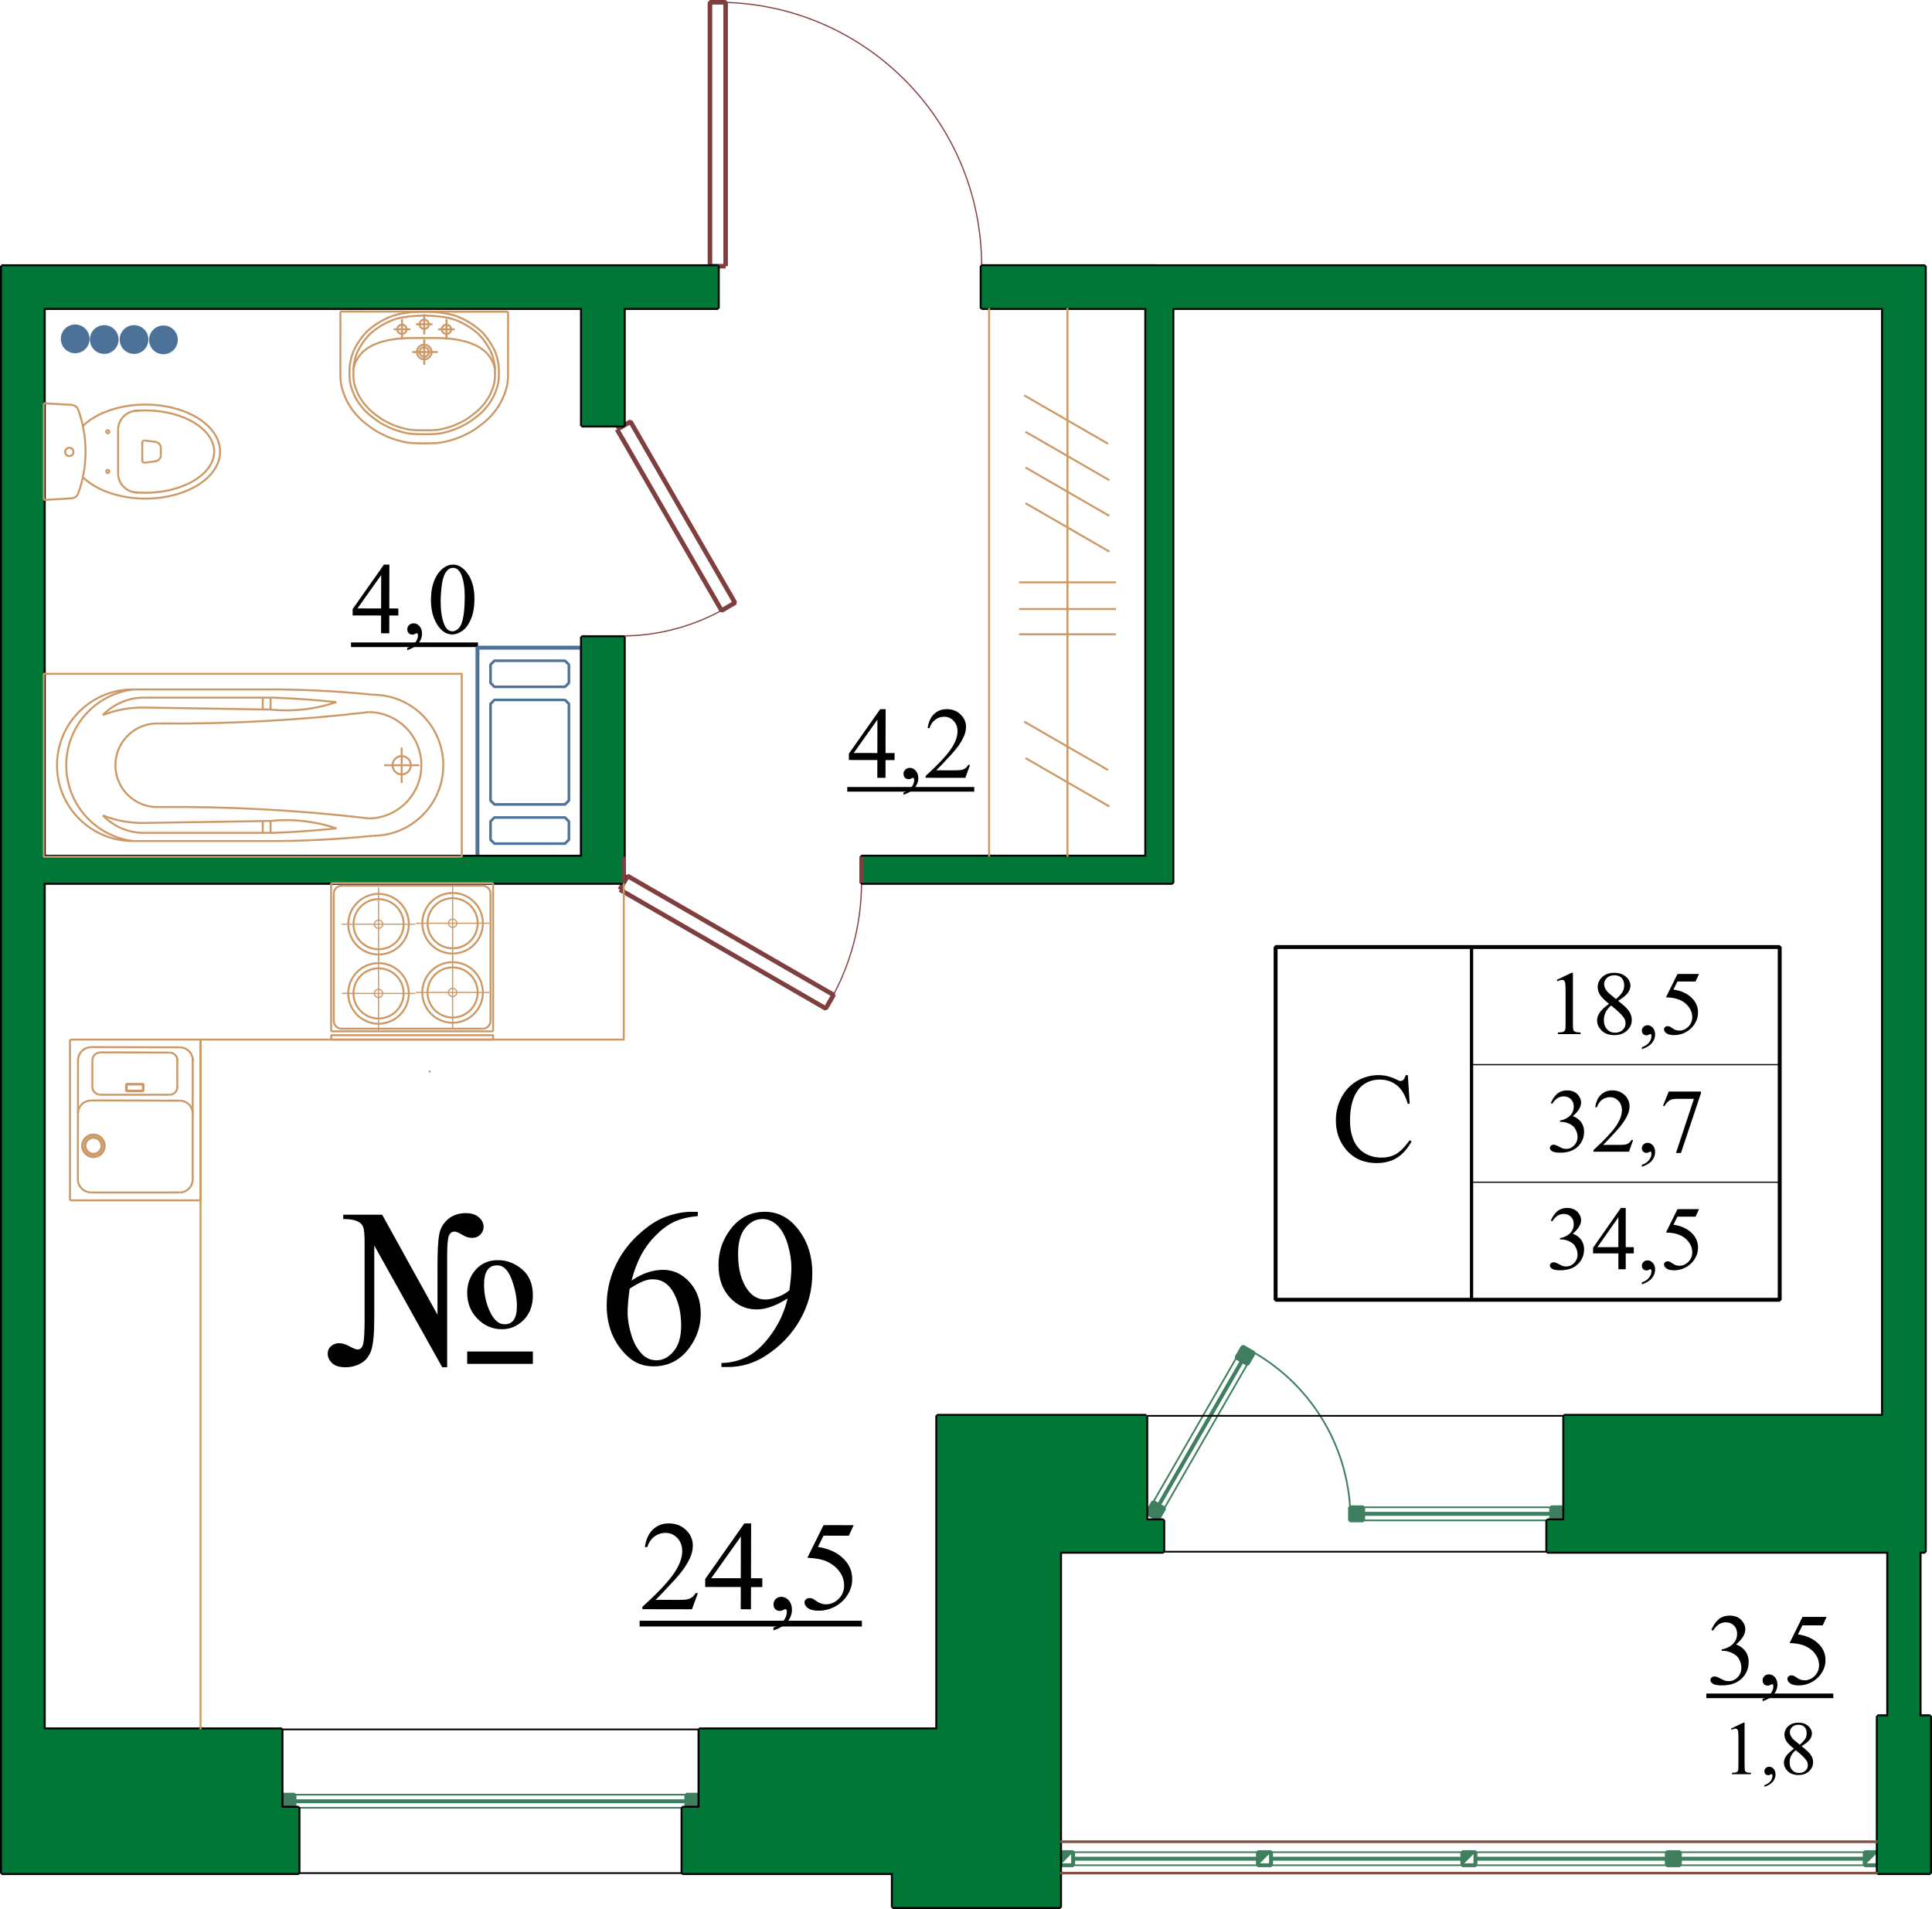 <?xml version="1.0" encoding="UTF-8"?>
<!DOCTYPE svg PUBLIC "-//W3C//DTD SVG 1.1//EN" "http://www.w3.org/Graphics/SVG/1.1/DTD/svg11.dtd">
<!-- Creator: CorelDRAW -->
<svg xmlns="http://www.w3.org/2000/svg" xml:space="preserve" width="100%" height="100%" version="1.1" style="shape-rendering:geometricPrecision; text-rendering:geometricPrecision; image-rendering:optimizeQuality; fill-rule:evenodd; clip-rule:evenodd"
viewBox="0 0 14790.04 14612.7"
 xmlns:xlink="http://www.w3.org/1999/xlink"
 xmlns:xodm="http://www.corel.com/coreldraw/odm/2003">
 <defs>
  <style type="text/css">
   <![CDATA[
    .str9 {stroke:black;stroke-width:13;stroke-linejoin:bevel;stroke-miterlimit:22.926}
    .str2 {stroke:#3F7F5F;stroke-width:13;stroke-linejoin:bevel;stroke-miterlimit:22.926}
    .str6 {stroke:black;stroke-width:9;stroke-linejoin:bevel;stroke-miterlimit:22.926}
    .str1 {stroke:#7F3F3F;stroke-width:9;stroke-linejoin:bevel;stroke-miterlimit:22.926}
    .str12 {stroke:#CC9966;stroke-width:9;stroke-linejoin:bevel;stroke-miterlimit:22.926}
    .str0 {stroke:#7F3F3F;stroke-width:35;stroke-linejoin:bevel;stroke-miterlimit:22.926}
    .str5 {stroke:black;stroke-width:30;stroke-linejoin:bevel;stroke-miterlimit:22.926}
    .str3 {stroke:#3F7F5F;stroke-width:30;stroke-linejoin:bevel;stroke-miterlimit:22.926}
    .str8 {stroke:#4C7299;stroke-width:30;stroke-linejoin:bevel;stroke-miterlimit:22.926}
    .str13 {stroke:#7F3F3F;stroke-width:30;stroke-linejoin:bevel;stroke-miterlimit:22.926}
    .str4 {stroke:black;stroke-width:25;stroke-linejoin:bevel;stroke-miterlimit:22.926}
    .str7 {stroke:#4C7299;stroke-width:20;stroke-linejoin:bevel;stroke-miterlimit:22.926}
    .str14 {stroke:#7F4F3F;stroke-width:20;stroke-linejoin:bevel;stroke-miterlimit:22.926}
    .str11 {stroke:#CC9966;stroke-width:20;stroke-linejoin:bevel;stroke-miterlimit:22.926}
    .str10 {stroke:#CC9966;stroke-width:15;stroke-linejoin:bevel;stroke-miterlimit:22.926}
    .fil0 {fill:none}
    .fil3 {fill:black}
    .fil5 {fill:#007737}
    .fil1 {fill:#3F7F5F}
    .fil4 {fill:#4C7299}
    .fil2 {fill:black;fill-rule:nonzero}
   ]]>
  </style>
    <clipPath id="id0">
     <path d="M2154.32 13837.71l100 0 0 0 0 -100 0 0 -100 0 0 0 0 100z"/>
    </clipPath>
    <clipPath id="id1">
     <path d="M5354.32 13837.71l-100 0 0 0 0 -100 0 0 100 0 0 0 0 100z"/>
    </clipPath>
    <clipPath id="id2">
     <path d="M8828.3 11497.59l-48.61 84.33 0 0 84.33 48.62 0 0 48.62 -84.34 0 0 -84.34 -48.61z"/>
    </clipPath>
    <clipPath id="id3">
     <path d="M9514.08 10307.9l84.33 48.61 0 0 -48.61 84.33 0 0 -84.33 -48.61 0 0 48.61 -84.33z"/>
    </clipPath>
    <clipPath id="id4">
     <path d="M11975 11637.7l-100 0 0 0 0 -100 0 0 100 0 0 0 0 100z"/>
    </clipPath>
    <clipPath id="id5">
     <path d="M10335.01 11637.7l100 0 0 0 0 -100 0 0 -100 0 0 0 0 100z"/>
    </clipPath>
    <clipPath id="id6">
     <path d="M8215 14177.71l-100 0 0 100 100 0z"/>
    </clipPath>
    <clipPath id="id7">
     <path d="M9730 14177.71l-100 0 0 100 100 0z"/>
    </clipPath>
    <clipPath id="id8">
     <path d="M11295 14177.71l-100 0 0 100 100 0z"/>
    </clipPath>
    <clipPath id="id9">
     <path d="M12860 14177.71l-100 0 0 100 100 0 0 0z"/>
    </clipPath>
    <clipPath id="id10">
     <path d="M14375 14177.71l-100 0 0 100 100 0z"/>
    </clipPath>
    <clipPath id="id11">
     <path d="M897.89 2598.93c0,-55.23 -44.78,-100 -100,-100 -55.23,0 -100,44.77 -100,100 0,55.23 44.77,100 100,100 55.22,0 100,-44.77 100,-100z"/>
    </clipPath>
    <clipPath id="id12">
     <path d="M1126.05 2598.93c0,-55.23 -44.78,-100 -100,-100 -55.23,0 -100,44.77 -100,100 0,55.22 44.77,100 100,100 55.22,0 100,-44.77 100,-100z"/>
    </clipPath>
    <clipPath id="id13">
     <path d="M675.49 2593.71c0,-55.23 -44.77,-100 -100,-100 -55.23,0 -100,44.77 -100,100 0,55.23 44.77,100 100,100 55.23,0 100,-44.77 100,-100z"/>
    </clipPath>
    <clipPath id="id14">
     <path d="M1351.09 2601.5c0,-55.23 -44.77,-100 -100,-100 -55.23,0 -100,44.77 -100,100 0,55.23 44.77,100 100,100 55.23,0 100,-44.77 100,-100z"/>
    </clipPath>
 </defs>
 <g id="Слой_x0020_1">
  <path class="fil0 str0" d="M5494.93 2037.5m60 0l-120 0 0 -2020 120 0 0 2020"/>
  <path class="fil0 str1" d="M7514.93 2037.49c-0.01,-1115.61 -904.39,-2019.99 -2020,-2019.99"/>
  <path class="fil0 str0" d="M4775.12 3257.53m-51.34 29.64l102.68 -59.28 800.24 1386.06 -102.67 59.28 -800.25 -1386.06"/>
  <path class="fil0 str1" d="M4757.88 4867.96c287.7,0 570.07,-77.54 817.42,-224.48"/>
  <path class="fil0 str0" d="M4775.12 6757.53m-30 51.96l60 -103.92 1576.13 909.97 -60 103.92 -1576.13 -909.97"/>
  <path class="fil0 str1" d="M6351.25 7667.5c159.71,-276.64 243.8,-590.44 243.82,-909.87"/>
  <polygon class="fil0 str2" points="2154.32,13837.71 5354.32,13837.71 5354.32,13737.71 2154.32,13737.71 "/>
  <g>
   <polygon class="fil1" points="2154.32,13837.71 2254.32,13837.71 2254.32,13837.71 2254.32,13737.71 2254.32,13737.71 2154.32,13737.71 2154.32,13737.71 "/>
   <g style="clip-path:url(#id0)">
   </g>
  </g>
  <g>
   <polygon class="fil1" points="5354.32,13837.71 5254.32,13837.71 5254.32,13837.71 5254.32,13737.71 5254.32,13737.71 5354.32,13737.71 5354.32,13737.71 "/>
   <g style="clip-path:url(#id1)">
   </g>
  </g>
  <polygon class="fil0 str3" points="2154.32,13837.71 2254.32,13837.71 2254.32,13737.71 2154.32,13737.71 "/>
  <line class="fil0 str3" x1="2254.32" y1="13787.71" x2="5254.32" y2= "13787.71" />
  <polygon class="fil0 str3" points="5354.32,13837.71 5254.32,13837.71 5254.32,13737.71 5354.32,13737.71 "/>
  <polygon class="fil0 str2" points="10335.01,11637.69 11975,11637.69 11975,11537.7 10335.01,11537.7 "/>
  <g>
   <polygon class="fil1" points="8828.3,11497.59 8779.69,11581.92 8779.69,11581.92 8864.02,11630.54 8864.02,11630.54 8912.64,11546.2 8912.64,11546.2 "/>
   <g style="clip-path:url(#id2)">
   </g>
  </g>
  <g>
   <polygon class="fil1" points="9514.08,10307.9 9598.41,10356.51 9598.41,10356.51 9549.8,10440.84 9549.8,10440.84 9465.47,10392.23 9465.47,10392.23 "/>
   <g style="clip-path:url(#id3)">
   </g>
  </g>
  <polygon class="fil0 str3" points="8828.3,11497.59 8779.69,11581.92 8864.02,11630.54 8912.64,11546.2 "/>
  <polygon class="fil0 str3" points="9514.08,10307.9 9598.41,10356.51 9549.8,10440.84 9465.47,10392.23 "/>
  <line class="fil0 str3" x1="8870.47" y1="11521.9" x2="9508.4" y2= "10416.98" />
  <line class="fil0 str2" x1="8828.3" y1="11497.59" x2="9465.47" y2= "10392.23" />
  <line class="fil0 str2" x1="9549.8" y1="10440.84" x2="8912.64" y2= "11546.2" />
  <path class="fil0 str2" d="M10335.01 11532.1c-35.13,-525.48 -348.03,-992.26 -820.75,-1224.41"/>
  <g>
   <polygon class="fil1" points="11975,11637.7 11875,11637.7 11875,11637.7 11875,11537.7 11875,11537.7 11975,11537.7 11975,11537.7 "/>
   <g style="clip-path:url(#id4)">
   </g>
  </g>
  <g>
   <polygon class="fil1" points="10335.01,11637.7 10435.01,11637.7 10435.01,11637.7 10435.01,11537.7 10435.01,11537.7 10335.01,11537.7 10335.01,11537.7 "/>
   <g style="clip-path:url(#id5)">
   </g>
  </g>
  <polygon class="fil0 str3" points="10335.01,11637.7 10435.01,11637.7 10435.01,11537.7 10335.01,11537.7 "/>
  <polygon class="fil0 str3" points="11975,11637.7 11875,11637.7 11875,11537.7 11975,11537.7 "/>
  <line class="fil0 str3" x1="10435.01" y1="11587.7" x2="11875" y2= "11587.7" />
  <line class="fil0 str3" x1="8215" y1="14227.71" x2="9630" y2= "14227.71" />
  <line class="fil0 str3" x1="9730" y1="14227.71" x2="11195" y2= "14227.71" />
  <line class="fil0 str3" x1="11295" y1="14227.71" x2="12760" y2= "14227.71" />
  <line class="fil0 str3" x1="12860" y1="14227.71" x2="14275" y2= "14227.71" />
  <g>
   <polygon class="fil1" points="8215,14177.71 8115,14177.71 8115,14277.71 "/>
   <g style="clip-path:url(#id6)">
   </g>
  </g>
  <g>
   <polygon class="fil1" points="9730,14177.71 9630,14177.71 9630,14277.71 "/>
   <g style="clip-path:url(#id7)">
   </g>
  </g>
  <g>
   <polygon class="fil1" points="11295,14177.71 11195,14177.71 11195,14277.71 "/>
   <g style="clip-path:url(#id8)">
   </g>
  </g>
  <g>
   <polygon class="fil1" points="12860,14177.71 12760,14177.71 12760,14277.71 12860,14277.71 "/>
   <g style="clip-path:url(#id9)">
   </g>
  </g>
  <g>
   <polygon class="fil1" points="14375,14177.71 14275,14177.71 14275,14277.71 "/>
   <g style="clip-path:url(#id10)">
   </g>
  </g>
  <polygon class="fil0 str3" points="14275,14177.71 14375,14177.71 14375,14277.71 14275,14277.71 "/>
  <polygon class="fil0 str3" points="8215,14177.71 8115,14177.71 8115,14277.71 8215,14277.71 "/>
  <polygon class="fil0 str3" points="9730,14177.71 9630,14177.71 9630,14277.71 9730,14277.71 "/>
  <polygon class="fil0 str3" points="12860,14177.71 12760,14177.71 12760,14277.71 12860,14277.71 "/>
  <polygon class="fil0 str3" points="11295,14177.71 11195,14177.71 11195,14277.71 11295,14277.71 "/>
  <line class="fil0 str2" x1="8215" y1="14177.71" x2="9630" y2= "14177.71" />
  <line class="fil0 str2" x1="9730" y1="14177.71" x2="11195" y2= "14177.71" />
  <line class="fil0 str2" x1="11295" y1="14177.71" x2="12760" y2= "14177.71" />
  <line class="fil0 str2" x1="12860" y1="14177.71" x2="14275" y2= "14177.71" />
  <line class="fil0 str2" x1="8215" y1="14277.71" x2="9630" y2= "14277.71" />
  <line class="fil0 str2" x1="9730" y1="14277.71" x2="11195" y2= "14277.71" />
  <line class="fil0 str2" x1="11295" y1="14277.71" x2="12760" y2= "14277.71" />
  <line class="fil0 str2" x1="12860" y1="14277.71" x2="14275" y2= "14277.71" />
  <path class="fil2" d="M5342.61 12194.44l-45.2 123.8 -379.82 -0.65 0 -17.5c111.97,-101.76 190.72,-184.88 236.41,-249.37 45.71,-64.49 68.56,-123.48 68.72,-176.95 0,-40.83 -12.48,-74.37 -37.43,-100.62 -24.96,-26.42 -54.77,-39.54 -89.61,-39.54 -31.6,-0.16 -60.11,9.07 -85.23,27.55 -25.28,18.47 -43.91,45.53 -55.9,81.34l-17.66 0c8.1,-58.5 28.51,-103.54 61.24,-134.82 32.9,-31.27 73.73,-46.82 122.83,-46.66 52.17,0 95.76,16.85 130.76,50.55 34.84,33.54 52.34,73.08 52.18,118.78 0,32.57 -7.62,65.13 -23.01,97.7 -23.5,51.21 -61.58,105.49 -114.08,162.69 -79.08,85.88 -128.34,137.73 -147.94,155.39l168.03 0.33c34.19,0 58.17,-1.14 71.94,-3.73 13.78,-2.43 26.09,-7.62 37.27,-15.39 11.02,-7.62 20.74,-18.64 29,-32.9l17.5 0z"/>
  <path id="_1" class="fil2" d="M5835.69 12081.02l-0.16 67.4 -86.37 -0.16 -0.32 169.98 -78.42 -0.16 0.32 -169.98 -272.38 -0.49 0 -60.76 299.45 -425.67 52.18 0 -0.83 419.67 86.53 0.17zm-164.79 -0.33l0.5 -319.37 -226.54 319.05 226.04 0.32z"/>
  <path id="_2" class="fil2" d="M5920.92 12479.63l0 -20.91c32.57,-10.69 57.85,-27.38 75.84,-50.07 17.82,-22.52 26.9,-46.5 26.9,-71.78 0,-5.99 -1.46,-11.18 -4.22,-15.23 -2.27,-2.92 -4.53,-4.21 -6.64,-4.21 -3.57,0 -11.18,3.08 -22.85,9.4 -5.67,2.75 -11.67,4.21 -17.98,4.21 -15.56,0 -27.87,-4.7 -37.11,-13.77 -9.08,-9.24 -13.61,-21.88 -13.61,-38.08 0,-15.4 5.99,-28.68 17.82,-39.86 11.83,-11.02 26.41,-16.53 43.43,-16.53 20.9,0.16 39.53,9.23 55.74,27.38 16.36,18.31 24.47,42.46 24.3,72.43 0,32.57 -11.34,62.87 -34.02,90.91 -22.69,28.03 -58.66,49.9 -107.6,66.11z"/>
  <path id="_3" class="fil2" d="M6535.06 11674.63l-37.11 80.53 -193.63 -0.32 -42.46 86.36c83.94,12.48 150.21,43.75 199.31,93.82 41.97,43.27 62.86,93.82 62.86,152.15 -0.16,33.87 -7.13,65.14 -20.9,93.99 -13.78,28.68 -31.11,53.14 -52.02,73.4 -21.06,20.25 -44.23,36.46 -70,48.77 -36.29,17.34 -73.72,25.93 -111.96,25.93 -38.73,0 -66.76,-6.65 -84.26,-19.93 -17.5,-13.13 -26.25,-27.55 -26.25,-43.43 0,-8.91 3.56,-16.69 10.85,-23.5 7.29,-6.8 16.53,-10.2 27.55,-10.04 8.26,0 15.55,1.3 21.71,3.73 6.16,2.59 16.69,9.07 31.44,19.6 23.82,16.37 47.8,24.79 72.1,24.79 37.11,0 69.68,-13.93 97.71,-41.8 28.03,-28.03 42.13,-62.06 42.13,-102.25 0.16,-39.05 -12.31,-75.34 -37.27,-109.05 -24.94,-33.7 -59.45,-59.79 -103.37,-78.26 -34.51,-14.26 -81.5,-22.69 -140.97,-24.96l123.96 -250.02 230.58 0.49z"/>
  <polygon id="_4" class="fil3" points="4896.69,12405.97 6598.08,12405.97 6598.08,12450.16 4896.69,12450.16 "/>
  <path class="fil2" d="M3049.42 4657.7l-0.13 53.93 -69.1 -0.13 -0.26 135.98 -62.74 -0.13 0.26 -135.98 -217.91 -0.39 0 -48.61 239.56 -340.54 41.74 0 -0.65 335.74 69.23 0.13zm-131.84 -0.26l0.39 -255.5 -181.22 255.24 180.83 0.26z"/>
  <path id="_1_0" class="fil2" d="M3117.6 4976.59l0 -16.72c26.06,-8.56 46.28,-21.91 60.67,-40.06 14.26,-18.02 21.52,-37.2 21.52,-57.42 0,-4.8 -1.17,-8.95 -3.37,-12.19 -1.82,-2.33 -3.63,-3.37 -5.32,-3.37 -2.85,0 -8.94,2.46 -18.28,7.52 -4.53,2.2 -9.33,3.37 -14.39,3.37 -12.44,0 -22.29,-3.76 -29.68,-11.02 -7.26,-7.39 -10.89,-17.5 -10.89,-30.46 0,-12.32 4.8,-22.95 14.26,-31.89 9.46,-8.82 21.13,-13.22 34.74,-13.22 16.72,0.13 31.63,7.39 44.59,21.9 13.1,14.65 19.58,33.97 19.45,57.95 0,26.05 -9.08,50.29 -27.22,72.72 -18.15,22.43 -46.93,39.93 -86.08,52.89z"/>
  <path id="_2_1" class="fil2" d="M3298.96 4592.5c0.13,-58.73 9.07,-109.28 26.83,-151.67 17.89,-42.26 41.48,-73.89 70.91,-94.63 22.81,-16.33 46.28,-24.5 70.65,-24.5 39.54,0 74.92,20.22 106.16,60.54 39.15,50.03 58.73,117.57 58.6,202.87 -0.13,59.76 -8.82,110.57 -26.19,152.31 -17.24,41.74 -39.28,72.08 -65.98,90.87 -26.7,18.8 -52.5,28.13 -77.39,28.13 -49.13,-0.13 -89.96,-29.16 -122.5,-87.24 -27.48,-48.87 -41.22,-107.72 -41.09,-176.68zm74.41 9.72c-0.13,70.91 8.55,128.72 25.92,173.57 14.39,37.73 35.91,56.65 64.43,56.65 13.74,0.13 27.87,-6.09 42.65,-18.28 14.64,-12.31 25.79,-32.79 33.44,-61.7 11.8,-43.56 17.76,-104.87 17.89,-184.2 0.13,-58.73 -5.96,-107.73 -18.02,-147 -9.07,-29.04 -20.74,-49.78 -35.26,-61.84 -10.37,-8.42 -22.81,-12.7 -37.46,-12.7 -17.24,0 -32.54,7.65 -46.02,23.07 -18.28,21 -30.72,54.06 -37.46,99.17 -6.61,44.98 -9.98,89.44 -10.11,133.26z"/>
  <polygon id="_3_2" class="fil3" points="2687.1,4917.67 3659.33,4917.67 3659.33,4953.02 2687.1,4953.02 "/>
  <path class="fil2" d="M6848.32 5764.29l-0.13 53.93 -69.1 -0.13 -0.26 135.98 -62.74 -0.13 0.26 -135.98 -217.91 -0.39 0 -48.61 239.56 -340.54 41.74 0 -0.65 335.74 69.23 0.13zm-131.84 -0.26l0.39 -255.5 -181.22 255.24 180.83 0.26z"/>
  <path id="_1_3" class="fil2" d="M6916.5 6083.18l0 -16.72c26.06,-8.56 46.28,-21.91 60.67,-40.06 14.26,-18.02 21.52,-37.2 21.52,-57.42 0,-4.8 -1.17,-8.95 -3.37,-12.19 -1.82,-2.33 -3.63,-3.37 -5.32,-3.37 -2.85,0 -8.94,2.46 -18.28,7.52 -4.53,2.2 -9.33,3.37 -14.39,3.37 -12.44,0 -22.29,-3.76 -29.68,-11.02 -7.26,-7.39 -10.89,-17.5 -10.89,-30.46 0,-12.32 4.8,-22.95 14.26,-31.89 9.46,-8.82 21.13,-13.22 34.74,-13.22 16.72,0.13 31.63,7.39 44.59,21.9 13.1,14.65 19.58,33.97 19.45,57.95 0,26.05 -9.08,50.29 -27.22,72.72 -18.15,22.43 -46.93,39.93 -86.08,52.89z"/>
  <path id="_2_4" class="fil2" d="M7426.08 5855.03l-36.16 99.04 -303.86 -0.52 0 -14c89.58,-81.41 152.58,-147.91 189.13,-199.5 36.56,-51.59 54.84,-98.78 54.97,-141.56 0,-32.66 -9.99,-59.5 -29.95,-80.5 -19.96,-21.13 -43.81,-31.63 -71.68,-31.63 -25.28,-0.13 -48.1,7.26 -68.19,22.04 -20.22,14.78 -35.13,36.43 -44.72,65.07l-14.13 0c6.48,-46.79 22.81,-82.83 49,-107.85 26.31,-25.02 58.98,-37.46 98.26,-37.33 41.74,0 76.61,13.48 104.61,40.44 27.87,26.84 41.87,58.47 41.74,95.02 0,26.06 -6.09,52.11 -18.41,78.17 -18.79,40.96 -49.26,84.39 -91.26,130.15 -63.26,68.7 -102.66,110.18 -118.35,124.31l134.43 0.26c27.35,0 46.53,-0.9 57.55,-2.98 11.02,-1.94 20.87,-6.09 29.82,-12.31 8.81,-6.1 16.59,-14.91 23.2,-26.32l14 0z"/>
  <polygon id="_3_5" class="fil3" points="6486,6024.26 7458.23,6024.26 7458.23,6059.61 6486,6059.61 "/>
  <path class="fil2" d="M2925.69 9298.08l423.38 765.52 0 -364.82c0,-117.97 4.3,-200.92 12.92,-248.86 8.89,-47.65 31.28,-86.97 67.74,-117.68 36.45,-30.72 81.8,-46.22 136.34,-46.22 42.48,0 75.78,10.62 99.89,31.86 24.11,21.24 36.16,45.64 36.16,72.91 0,22.39 -8.32,42.2 -24.68,59.13 -16.65,16.94 -37.89,25.55 -63.44,25.55 -24.68,0 -49.08,-7.47 -73.19,-22.39 -28.13,-17.22 -47.94,-25.84 -59.7,-25.84 -21.24,0 -36.17,10.91 -45.07,32.44 -8.61,21.53 -12.92,72.05 -12.92,151.27l0 854.79 -37.88 0 -520.11 -932 0 549.1c0,122.27 -7.47,206.09 -22.68,251.44 -15.21,45.64 -41.05,78.94 -77.5,99.89 -36.74,20.95 -76.64,31.57 -119.7,31.57 -46.78,0 -81.23,-10.62 -103.33,-31.86 -22.1,-21.53 -33.29,-45.35 -33.29,-71.76 0,-24.11 8.61,-43.63 25.83,-58.27 16.93,-14.92 37.89,-22.38 62.57,-22.38 22.68,0 47.94,7.75 76.07,22.96 31.28,16.93 53.1,25.26 64.87,25.26 20.66,0 34.73,-14.07 42.19,-41.91 7.18,-28.13 10.91,-91.28 10.91,-189.44l0 -585.85c0,-62.86 -4.02,-103.9 -11.77,-122.85 -7.75,-18.94 -23.54,-33.58 -47.36,-43.34 -23.82,-9.76 -58.56,-14.93 -104.48,-15.5l0 -32.72 298.23 0zm886.94 347.89c66.88,0 128.02,23.25 183.42,69.46 55.4,46.21 83.24,112.8 83.24,200.35 0,77.79 -23.54,140.65 -70.61,188.01 -47.07,47.36 -102.76,70.9 -166.48,70.9 -72.34,0 -134.62,-26.7 -187.15,-80.37 -52.53,-53.39 -78.65,-119.7 -78.65,-198.63 0,-67.74 21.53,-126.3 64.3,-175.67 43.05,-49.37 100.17,-74.05 171.93,-74.05zm-6.31 39.61c-67.17,0 -100.75,49.37 -100.75,148.11 0,73.48 15.21,142.37 45.35,206.66 30.14,64.3 67.45,96.45 112.23,96.45 62.58,0 93.86,-46.21 93.86,-138.93 0,-64.01 -13.2,-132.03 -39.9,-204.08 -26.4,-72.05 -63.43,-108.21 -110.79,-108.21zm-229.92 659.61l502.89 0 0 94.72 -502.89 0 0 -94.72z"/>
  <path id="_1_6" class="fil2" d="M5341.95 9275.69l0 32.72c-73.76,7.18 -134.04,21.82 -180.83,43.92 -46.79,22.1 -93,55.68 -138.35,101.03 -45.64,45.07 -83.53,95.59 -113.38,150.99 -29.85,55.68 -54.82,121.7 -74.92,198.05 80.37,-54.82 161.03,-82.38 242.26,-82.38 77.79,0 144.96,31.29 202.08,94.15 57.12,62.57 85.53,143.23 85.53,241.68 0,95.01 -28.7,181.99 -86.39,260.35 -69.47,95.01 -161.32,142.65 -275.56,142.65 -77.79,0 -144.09,-25.83 -198.34,-77.21 -106.49,-100.46 -159.59,-230.49 -159.59,-390.08 0,-101.9 20.38,-198.92 61.42,-290.77 40.76,-91.85 99.32,-173.37 175.09,-244.55 76.07,-70.9 148.69,-118.84 218.15,-143.52 69.46,-24.69 134.05,-37.03 194.04,-37.03l48.79 0zm-521.83 588.14c-10.33,75.78 -15.5,136.91 -15.5,183.41 0,53.97 10.05,112.24 29.85,175.38 19.81,63.15 49.37,113.1 88.41,150.12 28.42,26.41 63.15,39.61 103.91,39.61 48.51,0 92.14,-22.96 130.31,-68.88 38.18,-46.22 57.41,-111.66 57.41,-196.91 0,-95.87 -18.94,-178.83 -56.83,-249.15 -38.18,-70.04 -91.85,-105.05 -161.6,-105.05 -21.25,0 -44.21,4.59 -68.32,13.49 -24.4,8.89 -60.28,28.41 -107.64,57.98z"/>
  <path id="_2_7" class="fil2" d="M5522.79 10464.02l0 -31c72.62,-1.15 140.36,-18.08 202.93,-51.09 62.86,-33.01 123.14,-90.7 181.7,-172.8 58.55,-82.38 99.02,-172.51 121.99,-270.1 -87.55,55.97 -167.06,84.1 -237.96,84.1 -80.08,0 -148.39,-31 -205.51,-92.71 -57.12,-62 -85.54,-144.09 -85.54,-246.56 0,-99.61 28.7,-188.3 85.82,-266.37 68.6,-94.44 158.73,-141.8 269.53,-141.8 93.57,0 173.66,38.75 240.25,116.25 81.81,95.87 122.56,214.13 122.56,355.06 0,126.87 -31,245.13 -93.28,354.78 -62.29,109.65 -148.69,200.64 -259.77,272.97 -90.13,59.42 -188.3,89.27 -294.79,89.27l-47.93 0zm520.11 -587.28c10.33,-72.62 15.5,-130.88 15.5,-174.8 0,-54.25 -9.19,-112.81 -27.56,-175.95 -18.65,-62.87 -44.78,-111.09 -78.36,-144.67 -33.87,-33.58 -72.33,-50.52 -115.39,-50.52 -49.65,0 -93.28,22.39 -130.6,67.17 -37.6,44.77 -56.26,111.37 -56.26,200.06 0,117.97 24.97,210.4 74.63,276.99 36.17,48.22 80.95,72.34 133.76,72.34 25.83,0 56.26,-6.03 91.28,-18.38 35.3,-12.34 66.3,-29.85 93,-52.24z"/>
  <path class="fil2" d="M13101.17 12475.66c14.65,-34.74 33.31,-61.57 55.74,-80.5 22.43,-18.93 50.43,-28.39 83.87,-28.39 41.35,0 72.98,13.35 95.02,40.19 16.72,19.96 25.15,41.35 25.15,64.16 0,37.47 -23.6,76.23 -70.78,116.15 31.76,12.45 55.74,30.08 72.07,53.15 16.21,22.94 24.37,50.04 24.37,81.15 0,44.59 -14.26,83.09 -42.64,115.76 -36.95,42.52 -90.62,63.78 -160.87,63.78 -34.75,0 -58.34,-4.28 -70.91,-12.97 -12.58,-8.55 -18.8,-17.89 -18.8,-27.74 0,-7.39 2.98,-13.74 8.95,-19.31 5.96,-5.58 13.09,-8.43 21.51,-8.43 6.36,0 12.84,1.04 19.45,3.11 4.28,1.3 14,5.97 29.3,14 15.16,8.04 25.79,12.84 31.62,14.39 9.34,2.85 19.45,4.28 30.08,4.28 25.93,0 48.35,-9.98 67.54,-30.08 19.18,-19.96 28.77,-43.68 28.77,-71.03 0,-19.97 -4.4,-39.54 -13.35,-58.47 -6.61,-14.26 -13.87,-25.01 -21.65,-32.27 -11.01,-10.11 -25.92,-19.32 -44.98,-27.61 -19.05,-8.17 -38.5,-12.32 -58.33,-12.32l-12.19 0 0 -11.67c20.1,-2.59 40.06,-9.72 60.28,-21.64 20.09,-11.93 34.74,-26.19 43.82,-42.91 9.2,-16.72 13.74,-35 13.74,-55.09 0,-26.06 -8.17,-47.06 -24.5,-63.13 -16.47,-16.08 -36.82,-24.12 -61.19,-24.12 -39.28,0 -72.07,21.26 -98.52,63.65l-12.57 -6.09z"/>
  <path id="_1_8" class="fil2" d="M13493.17 13021.66l0 -16.72c26.19,-8.56 46.54,-22.04 60.93,-40.06 14.39,-18.14 21.51,-37.33 21.51,-57.68 0,-4.8 -1.16,-8.82 -3.5,-12.06 -1.68,-2.33 -3.5,-3.5 -5.31,-3.5 -2.72,0 -8.81,2.6 -18.28,7.65 -4.53,2.2 -9.46,3.37 -14.52,3.37 -12.44,0 -22.42,-3.63 -29.81,-11.02 -7.39,-7.26 -11.02,-17.37 -11.02,-30.2 0,-12.45 4.8,-23.08 14.26,-31.89 9.59,-8.82 21.13,-13.22 34.87,-13.22 16.85,0 31.76,7.26 44.85,21.78 13.09,14.64 19.58,33.83 19.58,57.94 0,26.06 -9.08,50.3 -27.23,72.72 -18.14,22.3 -46.92,39.93 -86.33,52.89z"/>
  <path id="_2_9" class="fil2" d="M13983.18 12376.88l-29.69 64.56 -155.55 0 -34.1 68.96c67.93,9.98 121.34,34.87 160.48,74.93 33.58,34.48 50.3,74.92 50.3,121.59 0,27.09 -5.44,52.24 -16.46,75.19 -11.02,23.07 -24.89,42.77 -41.61,58.98 -16.6,16.2 -35.26,29.29 -55.74,39.15 -29.04,13.87 -58.86,20.87 -89.45,20.87 -30.85,0 -53.28,-5.19 -67.41,-15.69 -14,-10.37 -21,-21.91 -21,-34.48 0,-7 2.86,-13.22 8.69,-18.67 5.83,-5.44 13.22,-8.04 22.04,-8.04 6.48,0 12.31,0.91 17.24,2.99 4.92,1.94 13.22,7.13 25.14,15.42 18.93,13.1 38.25,19.58 57.69,19.58 29.56,0 55.61,-11.28 78.04,-33.71 22.29,-22.42 33.57,-49.78 33.57,-82.05 0,-31.11 -9.98,-60.28 -29.94,-87.24 -20.1,-27.1 -47.58,-47.97 -82.84,-62.62 -27.48,-11.4 -65.07,-18.01 -112.65,-19.83l98.78 -199.89 184.47 0z"/>
  <path id="_3_10" class="fil2" d="M13251.49 13231.82l94.4 -45.5 9.43 0 0 326.08c0,21.68 0.87,35.29 2.72,40.64 1.85,5.25 5.54,9.43 11.28,12.25 5.74,2.82 17.4,4.47 35,4.86l0 10.5 -145.83 0 0 -10.5c18.27,-0.39 30.04,-1.94 35.29,-4.76 5.34,-2.73 9.04,-6.42 11.18,-11.09 2.04,-4.66 3.11,-18.66 3.11,-41.9l0 -208.83c0,-28.1 -0.97,-46.18 -2.82,-54.15 -1.36,-6.13 -3.79,-10.6 -7.29,-13.42 -3.6,-2.82 -7.78,-4.28 -12.74,-4.28 -7.09,0 -16.91,2.92 -29.46,8.85l-4.27 -8.75z"/>
  <path id="_4_11" class="fil2" d="M13506.98 13677.48l0 -12.54c19.64,-6.42 34.9,-16.53 45.69,-30.04 10.8,-13.61 16.14,-28 16.14,-43.26 0,-3.6 -0.87,-6.62 -2.62,-9.05 -1.27,-1.75 -2.63,-2.62 -3.99,-2.62 -2.04,0 -6.61,1.94 -13.71,5.74 -3.4,1.65 -7.09,2.52 -10.89,2.52 -9.33,0 -16.81,-2.72 -22.36,-8.26 -5.54,-5.44 -8.26,-13.03 -8.26,-22.65 0,-9.34 3.6,-17.31 10.69,-23.92 7.2,-6.61 15.85,-9.92 26.16,-9.92 12.64,0 23.82,5.45 33.64,16.34 9.81,10.98 14.68,25.37 14.68,43.45 0,19.55 -6.81,37.73 -20.42,54.55 -13.61,16.72 -35.19,29.94 -64.75,39.66z"/>
  <path id="_5" class="fil2" d="M13733.21 13385.92c-30.82,-25.09 -50.65,-45.21 -59.5,-60.38 -8.84,-15.17 -13.32,-30.92 -13.32,-47.25 0,-25.08 9.73,-46.67 29.17,-64.75 19.44,-18.18 45.21,-27.22 77.39,-27.22 31.3,0 56.39,8.46 75.44,25.37 19.06,16.82 28.59,36.07 28.59,57.75 0,14.39 -5.16,29.17 -15.37,44.14 -10.3,14.97 -31.69,32.67 -64.16,52.89 33.54,25.86 55.71,46.18 66.59,60.96 14.49,19.35 21.69,39.76 21.69,61.15 0,27.13 -10.41,50.36 -31.12,69.61 -20.8,19.25 -48.02,28.88 -81.76,28.88 -36.75,0 -65.43,-11.48 -85.94,-34.42 -16.43,-18.37 -24.6,-38.5 -24.6,-60.37 0,-17.02 5.74,-33.93 17.31,-50.75 11.47,-16.82 31.4,-35.3 59.59,-55.61zm44.82 -30.53c22.95,-20.61 37.43,-36.85 43.56,-48.81 6.12,-11.86 9.14,-25.37 9.14,-40.44 0,-20.03 -5.64,-35.68 -16.92,-47.06 -11.28,-11.37 -26.64,-17.01 -46.08,-17.01 -19.55,0 -35.39,5.64 -47.55,16.92 -12.25,11.18 -18.37,24.4 -18.37,39.47 0,9.91 2.53,19.83 7.58,29.75 5.06,9.91 12.25,19.34 21.68,28.29l46.96 38.89zm-31.4 41.41c-15.85,13.23 -27.52,27.61 -35.2,43.27 -7.58,15.55 -11.37,32.47 -11.37,50.65 0,24.4 6.71,43.94 20.12,58.62 13.42,14.69 30.53,21.98 51.34,21.98 20.51,0 37.04,-5.74 49.39,-17.31 12.34,-11.57 18.57,-25.57 18.57,-42 0,-13.61 -3.6,-25.86 -10.89,-36.65 -13.52,-20.03 -40.84,-46.28 -81.96,-78.56z"/>
  <polygon id="_6" class="fil3" points="13062.28,12963.26 14034.51,12963.26 14034.51,12998.61 13062.28,12998.61 "/>
  <polygon id="_7" class="fil3" points="14034.51,12963.26 14034.51,12963.26 14034.51,12998.61 14034.51,12998.61 "/>
  <polygon id="_8" class="fil3" points="13183.82,13651.36 13183.82,13651.36 13183.82,13686.71 13183.82,13686.71 "/>
  <path class="fil2" d="M11871.8 9343.58c13.08,-31.02 29.75,-54.98 49.77,-71.87 20.02,-16.9 45.02,-25.35 74.88,-25.35 36.93,0 65.17,11.92 84.84,35.88 14.93,17.82 22.45,36.92 22.45,57.29 0,33.45 -21.06,68.05 -63.19,103.7 28.36,11.11 49.77,26.85 64.35,47.46 14.47,20.48 21.76,44.67 21.76,72.45 0,39.81 -12.73,74.19 -38.08,103.35 -32.98,37.97 -80.9,56.95 -143.63,56.95 -31.02,0 -52.08,-3.82 -63.31,-11.58 -11.23,-7.63 -16.78,-15.97 -16.78,-24.76 0,-6.6 2.66,-12.27 7.98,-17.25 5.33,-4.98 11.69,-7.52 19.22,-7.52 5.67,0 11.45,0.92 17.36,2.78 3.82,1.15 12.5,5.32 26.15,12.5 13.55,7.17 23.04,11.45 28.25,12.84 8.33,2.55 17.36,3.82 26.85,3.82 23.14,0 43.17,-8.91 60.3,-26.85 17.13,-17.82 25.69,-39 25.69,-63.42 0,-17.83 -3.93,-35.31 -11.92,-52.2 -5.9,-12.73 -12.38,-22.34 -19.33,-28.82 -9.84,-9.03 -23.15,-17.25 -40.16,-24.66 -17.01,-7.29 -34.37,-10.99 -52.08,-10.99l-10.88 0 0 -10.42c17.94,-2.31 35.76,-8.68 53.82,-19.33 17.94,-10.64 31.02,-23.38 39.12,-38.31 8.21,-14.93 12.27,-31.25 12.27,-49.19 0,-23.26 -7.3,-42.01 -21.88,-56.36 -14.7,-14.35 -32.87,-21.53 -54.63,-21.53 -35.07,0 -64.35,18.98 -87.96,56.83l-11.23 -5.44z"/>
  <path id="_1_12" class="fil2" d="M12507.21 9546.36l0 47.91 -61.8 0 0 121.53 -56.25 0 0 -121.53 -193.75 0 0 -43.17 212.5 -304.74 37.5 0 0 300 61.8 0zm-118.05 0l0 -228.47 -160.65 228.47 160.65 0z"/>
  <path id="_2_13" class="fil2" d="M12569.02 9831.08l0 -14.93c23.38,-7.64 41.55,-19.68 54.4,-35.77 12.84,-16.2 19.21,-33.33 19.21,-51.5 0,-4.28 -1.04,-7.87 -3.12,-10.77 -1.51,-2.08 -3.13,-3.12 -4.75,-3.12 -2.43,0 -7.87,2.31 -16.32,6.83 -4.05,1.97 -8.45,3.01 -12.96,3.01 -11.11,0 -20.03,-3.24 -26.62,-9.84 -6.6,-6.48 -9.84,-15.51 -9.84,-26.97 0,-11.11 4.28,-20.6 12.73,-28.47 8.57,-7.87 18.87,-11.81 31.14,-11.81 15.04,0 28.35,6.49 40.04,19.45 11.69,13.08 17.48,30.21 17.48,51.73 0,23.27 -8.1,44.91 -24.31,64.94 -16.2,19.9 -41.9,35.64 -77.08,47.22z"/>
  <path id="_3_14" class="fil2" d="M13006.52 9255.39l-26.51 57.63 -138.89 0 -30.44 61.58c60.65,8.91 108.34,31.13 143.29,66.9 29.98,30.78 44.91,66.89 44.91,108.56 0,24.19 -4.86,46.64 -14.7,67.13 -9.84,20.6 -22.22,38.19 -37.15,52.66 -14.82,14.47 -31.48,26.16 -49.77,34.95 -25.93,12.39 -52.55,18.64 -79.86,18.64 -27.55,0 -47.57,-4.63 -60.19,-14.01 -12.5,-9.25 -18.75,-19.56 -18.75,-30.78 0,-6.25 2.55,-11.81 7.76,-16.67 5.21,-4.86 11.8,-7.17 19.67,-7.17 5.79,0 11,0.81 15.4,2.66 4.4,1.73 11.8,6.36 22.45,13.77 16.9,11.69 34.14,17.48 51.5,17.48 26.39,0 49.66,-10.07 69.68,-30.1 19.91,-20.02 29.98,-44.44 29.98,-73.26 0,-27.78 -8.92,-53.82 -26.74,-77.89 -17.94,-24.19 -42.48,-42.83 -73.96,-55.9 -24.53,-10.19 -58.1,-16.09 -100.57,-17.71l88.19 -178.47 164.7 0z"/>
  <line class="fil0 str4" x1="11265.17" y1="9949.24" x2="11265.17" y2= "7249.24" />
  <polygon class="fil0 str5" points="9765.17,9949.24 13624.26,9949.24 13624.27,7249.24 9765.17,7249.24 "/>
  <path class="fil2" d="M10777.34 8230.03l14.42 218.91 -14.74 -0.16c-19.45,-65.47 -47.48,-112.62 -83.78,-141.62 -36.29,-28.85 -80.04,-43.27 -130.92,-43.43 -42.78,0 -81.34,10.7 -115.86,32.41 -34.51,21.55 -61.73,56.06 -81.66,103.54 -19.77,47.48 -29.82,106.46 -29.98,177.11 0,58.17 9.23,108.72 27.71,151.34 18.63,42.78 46.66,75.67 84.09,98.52 37.43,22.84 80.37,34.35 128.34,34.35 41.8,0.16 78.75,-8.75 110.67,-26.58 32.08,-17.82 67.24,-53.31 105.65,-106.45l14.74 9.56c-32.41,57.2 -70.16,99.16 -113.26,125.57 -43.1,26.58 -94.31,39.7 -153.45,39.7 -106.62,-0.32 -189.1,-40.02 -247.59,-119.26 -43.59,-58.81 -65.3,-128.17 -65.14,-207.89 0.16,-64.33 14.58,-123.31 43.59,-177.1 28.84,-53.64 68.54,-95.28 119.09,-124.77 50.56,-29.49 105.65,-44.24 165.44,-44.24 46.67,0.16 92.53,11.67 137.73,34.51 13.29,6.97 22.69,10.54 28.36,10.54 8.59,0 16.04,-3.08 22.36,-9.08 8.26,-8.42 14.1,-20.41 17.66,-35.48l16.53 0z"/>
  <path class="fil2" d="M11917.64 7500.52l112.38 -54.16 11.23 0 0 388.19c0,25.81 1.04,42.01 3.24,48.38 2.2,6.25 6.59,11.23 13.42,14.58 6.83,3.36 20.72,5.33 41.67,5.79l0 12.5 -173.61 0 0 -12.5c21.76,-0.46 35.76,-2.31 42.01,-5.67 6.37,-3.24 10.77,-7.64 13.31,-13.2 2.43,-5.55 3.71,-22.22 3.71,-49.88l0 -248.61c0,-33.45 -1.16,-54.98 -3.36,-64.47 -1.62,-7.29 -4.51,-12.61 -8.68,-15.97 -4.28,-3.35 -9.26,-5.09 -15.16,-5.09 -8.45,0 -20.14,3.47 -35.07,10.53l-5.09 -10.42z"/>
  <path id="_1_15" class="fil2" d="M12317.52 7683.97c-36.69,-29.86 -60.3,-53.82 -70.84,-71.87 -10.53,-18.06 -15.85,-36.81 -15.85,-56.25 0,-29.86 11.57,-55.56 34.72,-77.08 23.15,-21.65 53.82,-32.41 92.13,-32.41 37.27,0 67.13,10.07 89.81,30.21 22.69,20.02 34.03,42.94 34.03,68.75 0,17.13 -6.13,34.72 -18.29,52.54 -12.27,17.83 -37.73,38.89 -76.39,62.96 39.94,30.79 66.32,54.98 79.29,72.57 17.24,23.04 25.81,47.34 25.81,72.8 0,32.3 -12.39,59.96 -37.04,82.87 -24.77,22.92 -57.18,34.38 -97.34,34.38 -43.75,0 -77.89,-13.66 -102.31,-40.97 -19.56,-21.88 -29.28,-45.84 -29.28,-71.88 0,-20.25 6.83,-40.39 20.6,-60.41 13.66,-20.03 37.38,-42.02 70.95,-66.21zm53.35 -36.34c27.32,-24.54 44.56,-43.87 51.85,-58.1 7.3,-14.12 10.88,-30.21 10.88,-48.15 0,-23.84 -6.71,-42.48 -20.13,-56.02 -13.43,-13.54 -31.72,-20.25 -54.87,-20.25 -23.26,0 -42.12,6.71 -56.59,20.14 -14.59,13.31 -21.88,29.05 -21.88,46.99 0,11.8 3.01,23.61 9.03,35.41 6.02,11.81 14.58,23.04 25.81,33.68l55.9 46.3zm-37.38 49.31c-18.87,15.74 -32.76,32.87 -41.9,51.5 -9.03,18.52 -13.54,38.66 -13.54,60.3 0,29.05 7.99,52.31 23.96,69.79 15.97,17.48 36.34,26.16 61.11,26.16 24.42,0 44.1,-6.83 58.79,-20.6 14.7,-13.78 22.11,-30.44 22.11,-50 0,-16.21 -4.28,-30.79 -12.96,-43.64 -16.09,-23.84 -48.61,-55.09 -97.57,-93.51z"/>
  <path id="_2_16" class="fil2" d="M12569.02 8031.08l0 -14.93c23.38,-7.64 41.55,-19.68 54.4,-35.77 12.84,-16.2 19.21,-33.33 19.21,-51.5 0,-4.28 -1.04,-7.87 -3.12,-10.77 -1.51,-2.08 -3.13,-3.12 -4.75,-3.12 -2.43,0 -7.87,2.31 -16.32,6.83 -4.05,1.97 -8.45,3.01 -12.96,3.01 -11.11,0 -20.03,-3.24 -26.62,-9.84 -6.6,-6.48 -9.84,-15.51 -9.84,-26.97 0,-11.11 4.28,-20.6 12.73,-28.47 8.57,-7.87 18.87,-11.81 31.14,-11.81 15.04,0 28.35,6.49 40.04,19.45 11.69,13.08 17.48,30.21 17.48,51.73 0,23.27 -8.1,44.91 -24.31,64.94 -16.2,19.9 -41.9,35.64 -77.08,47.22z"/>
  <path id="_3_17" class="fil2" d="M13006.52 7455.39l-26.51 57.63 -138.89 0 -30.44 61.58c60.65,8.91 108.34,31.13 143.29,66.9 29.98,30.78 44.91,66.89 44.91,108.56 0,24.19 -4.86,46.64 -14.7,67.13 -9.84,20.6 -22.22,38.19 -37.15,52.66 -14.82,14.47 -31.48,26.16 -49.77,34.95 -25.93,12.39 -52.55,18.64 -79.86,18.64 -27.55,0 -47.57,-4.63 -60.19,-14.01 -12.5,-9.25 -18.75,-19.56 -18.75,-30.78 0,-6.25 2.55,-11.81 7.76,-16.67 5.21,-4.86 11.8,-7.17 19.67,-7.17 5.79,0 11,0.81 15.4,2.66 4.4,1.73 11.8,6.36 22.45,13.77 16.9,11.69 34.14,17.48 51.5,17.48 26.39,0 49.66,-10.07 69.68,-30.1 19.91,-20.02 29.98,-44.44 29.98,-73.26 0,-27.78 -8.92,-53.82 -26.74,-77.89 -17.94,-24.19 -42.48,-42.83 -73.96,-55.9 -24.53,-10.19 -58.1,-16.09 -100.57,-17.71l88.19 -178.47 164.7 0z"/>
  <path class="fil2" d="M11871.8 8443.58c13.08,-31.02 29.75,-54.98 49.77,-71.87 20.02,-16.9 45.02,-25.35 74.88,-25.35 36.93,0 65.17,11.92 84.84,35.88 14.93,17.82 22.45,36.92 22.45,57.29 0,33.45 -21.06,68.05 -63.19,103.7 28.36,11.11 49.77,26.85 64.35,47.46 14.47,20.48 21.76,44.67 21.76,72.45 0,39.81 -12.73,74.19 -38.08,103.35 -32.98,37.97 -80.9,56.95 -143.63,56.95 -31.02,0 -52.08,-3.82 -63.31,-11.58 -11.23,-7.63 -16.78,-15.97 -16.78,-24.76 0,-6.6 2.66,-12.27 7.98,-17.25 5.33,-4.98 11.69,-7.52 19.22,-7.52 5.67,0 11.45,0.92 17.36,2.78 3.82,1.15 12.5,5.32 26.15,12.5 13.55,7.17 23.04,11.45 28.25,12.84 8.33,2.55 17.36,3.82 26.85,3.82 23.14,0 43.17,-8.91 60.3,-26.85 17.13,-17.82 25.69,-39 25.69,-63.42 0,-17.83 -3.93,-35.31 -11.92,-52.2 -5.9,-12.73 -12.38,-22.34 -19.33,-28.82 -9.84,-9.03 -23.15,-17.25 -40.16,-24.66 -17.01,-7.29 -34.37,-10.99 -52.08,-10.99l-10.88 0 0 -10.42c17.94,-2.31 35.76,-8.68 53.82,-19.33 17.94,-10.64 31.02,-23.38 39.12,-38.31 8.21,-14.93 12.27,-31.25 12.27,-49.19 0,-23.26 -7.3,-42.01 -21.88,-56.36 -14.7,-14.35 -32.87,-21.53 -54.63,-21.53 -35.07,0 -64.35,18.98 -87.96,56.83l-11.23 -5.44z"/>
  <path id="_1_18" class="fil2" d="M12502.35 8726.45l-32.17 89.35 -271.3 0 0 -12.73c79.86,-72.8 136,-132.18 168.52,-178.24 32.52,-46.07 48.84,-88.19 48.84,-126.39 0,-29.17 -8.91,-53.12 -26.85,-71.87 -17.82,-18.75 -39.12,-28.13 -64,-28.13 -22.69,0 -42.94,6.48 -60.88,19.56 -18.06,13.08 -31.25,32.29 -39.93,57.52l-12.5 0c5.67,-41.55 20.25,-73.49 43.63,-95.83 23.38,-22.22 52.66,-33.33 87.85,-33.33 37.27,0 68.52,12.04 93.52,35.99 25,23.96 37.5,52.2 37.5,84.84 0,23.26 -5.44,46.64 -16.32,69.91 -16.67,36.57 -43.87,75.34 -81.37,116.32 -56.36,61.34 -91.09,98.14 -104.4,110.3l118.87 0c24.19,0 41.2,-0.93 50.92,-2.67 9.73,-1.85 18.52,-5.55 26.39,-11.11 7.87,-5.44 14.7,-13.31 20.49,-23.49l13.19 0z"/>
  <path id="_2_19" class="fil2" d="M12569.02 8931.08l0 -14.93c23.38,-7.64 41.55,-19.68 54.4,-35.77 12.84,-16.2 19.21,-33.33 19.21,-51.5 0,-4.28 -1.04,-7.87 -3.12,-10.77 -1.51,-2.08 -3.13,-3.12 -4.75,-3.12 -2.43,0 -7.87,2.31 -16.32,6.83 -4.05,1.97 -8.45,3.01 -12.96,3.01 -11.11,0 -20.03,-3.24 -26.62,-9.84 -6.6,-6.48 -9.84,-15.51 -9.84,-26.97 0,-11.11 4.28,-20.6 12.73,-28.47 8.57,-7.87 18.87,-11.81 31.14,-11.81 15.04,0 28.35,6.49 40.04,19.45 11.69,13.08 17.48,30.21 17.48,51.73 0,23.27 -8.1,44.91 -24.31,64.94 -16.2,19.9 -41.9,35.64 -77.08,47.22z"/>
  <path id="_3_20" class="fil2" d="M12774.57 8355.39l246.53 0 0 13.31 -152.78 456.82 -38.08 0 137.39 -414.58 -126.51 0c-25.57,0 -43.75,3.01 -54.62,9.14 -18.99,10.42 -34.26,26.51 -45.84,48.15l-9.84 -3.7 43.75 -109.14z"/>
  <line class="fil0 str6" x1="9765.17" y1="7249.24" x2="13624.27" y2= "7249.24" />
  <line class="fil0 str6" x1="13624.27" y1="8149.24" x2="11265.17" y2= "8149.24" />
  <line class="fil0 str6" x1="13624.26" y1="9049.24" x2="11265.17" y2= "9049.24" />
  <g>
   <path class="fil4" d="M897.89 2598.93c0,-55.23 -44.78,-100 -100,-100 -55.23,0 -100,44.77 -100,100 0,55.23 44.77,100 100,100 55.22,0 100,-44.77 100,-100z"/>
   <g style="clip-path:url(#id11)">
   </g>
   <path id="_1_21" class="fil0 str7" d="M897.89 2598.93c0,-55.23 -44.78,-100 -100,-100 -55.23,0 -100,44.77 -100,100 0,55.23 44.77,100 100,100 55.22,0 100,-44.77 100,-100z"/>
  </g>
  <g>
   <path class="fil4" d="M1126.05 2598.93c0,-55.23 -44.78,-100 -100,-100 -55.23,0 -100,44.77 -100,100 0,55.22 44.77,100 100,100 55.22,0 100,-44.77 100,-100z"/>
   <g style="clip-path:url(#id12)">
   </g>
   <path id="_1_22" class="fil0 str7" d="M1126.05 2598.93c0,-55.23 -44.78,-100 -100,-100 -55.23,0 -100,44.77 -100,100 0,55.22 44.77,100 100,100 55.22,0 100,-44.77 100,-100z"/>
  </g>
  <g>
   <path class="fil4" d="M675.49 2593.71c0,-55.23 -44.77,-100 -100,-100 -55.23,0 -100,44.77 -100,100 0,55.23 44.77,100 100,100 55.23,0 100,-44.77 100,-100z"/>
   <g style="clip-path:url(#id13)">
   </g>
   <path id="_1_23" class="fil0 str7" d="M675.49 2593.71c0,-55.23 -44.77,-100 -100,-100 -55.23,0 -100,44.77 -100,100 0,55.23 44.77,100 100,100 55.23,0 100,-44.77 100,-100z"/>
  </g>
  <g>
   <path class="fil4" d="M1351.09 2601.5c0,-55.23 -44.77,-100 -100,-100 -55.23,0 -100,44.77 -100,100 0,55.23 44.77,100 100,100 55.23,0 100,-44.77 100,-100z"/>
   <g style="clip-path:url(#id14)">
   </g>
   <path id="_1_24" class="fil0 str7" d="M1351.09 2601.5c0,-55.23 -44.77,-100 -100,-100 -55.23,0 -100,44.77 -100,100 0,55.23 44.77,100 100,100 55.23,0 100,-44.77 100,-100z"/>
  </g>
  <polygon class="fil0 str8" points="4455.12,6557.53 3655.12,6557.53 3655.12,4957.53 4455.12,4957.53 "/>
  <polygon class="fil0 str7" points="3785.12,6457.53 4325.12,6457.53 4355.12,6427.53 4355.12,6287.53 4325.12,6257.53 3785.12,6257.53 3755.12,6287.53 3755.12,6427.53 "/>
  <polygon class="fil0 str7" points="3785.12,5257.53 4325.12,5257.53 4355.12,5227.53 4355.12,5087.53 4325.12,5057.53 3785.12,5057.53 3755.12,5087.53 3755.12,5227.53 "/>
  <polygon class="fil0 str7" points="3785.12,6157.53 4325.12,6157.53 4355.12,6127.53 4355.12,5387.53 4325.12,5357.53 3785.12,5357.53 3755.12,5387.53 3755.12,6127.53 "/>
  <polyline class="fil0 str5" points="335.01,2357.29 335.01,6557.64 4455.12,6557.53 4455.12,4877.53 4775.12,4877.53 4775.12,6757.53 335.01,6757.64 335,13237.7 2155.01,13237.7 2155.01,13837.7 2285.01,13837.7 2285.01,14337.7 15,14337.7 15.01,2037.69 5494.93,2037.69 5494.93,2357.53 4775.12,2357.53 4775.12,3257.53 4455.12,3257.53 4455.12,2357.53 335.01,2357.53 "/>
  <line class="fil0 str9" x1="2285.01" y1="14337.7" x2="5225.01" y2= "14337.7" />
  <line class="fil0 str9" x1="11845" y1="11877.69" x2="8905" y2= "11877.69" />
  <line class="fil0 str9" x1="8775" y1="10837.67" x2="11975" y2= "10837.68" />
  <polyline class="fil0 str5" points="8775,10837.69 8775,11637.69 8905,11637.69 8905,11877.69 8114.98,11877.69 8115,14597.7 6835,14597.7 6835,14337.7 5225.01,14337.7 5225.01,13837.69 5355.01,13837.69 5355.01,13237.7 7175,13237.7 7175,10837.69 8775,10837.69 "/>
  <polyline class="fil0 str5" points="11975,11637.7 11845,11637.7 11845,11877.69 14455.04,11877.7 14455.04,13137.7 14375.04,13137.7 14375.04,14337.7 14775.04,14337.7 14775.04,13137.7 14695.04,13137.7 14695.04,11877.7 14735.01,11877.7 14735.02,2037.93 7514.93,2037.63 7514.93,2357.63 8775.02,2357.68 8775.02,6557.52 6595.12,6557.51 6595.12,6757.51 8975.02,6757.52 8975.02,2357.69 14415.02,2357.7 14415.01,10837.7 11975,10837.7 11975,11637.69 "/>
  <path class="fil5" d="M7175 10837.69l0 2400.01 -1819.99 0 0 599.99 -130 0 0 500.01 1609.99 0 0 260 1280 0 -0.02 -2720.01 790.02 0 0 -240 -130 0 0 -800.02 -1600 0.02zm-5019.99 2400.01l-1820.01 0 0.01 -6480.06 4440.11 -0.11 0 -1880 -320 0 0 1680 -4120.11 0.11 0 -4200.11 4120.11 0 0 900 320 0 0 -900 719.81 0 0 -319.84 -5479.92 0 -0.01 12300.01 2270.01 0 0 -500 -130 0 0 -600zm12580.01 -11199.77l-7220.09 -0.3 0 320 1260.09 0.05 0 4199.84 -2179.9 -0.01 0 200 2379.9 0.01 0 -4399.83 5440 0.01 -0.01 8480 -2440.01 0 0 800 -130 0 0 239.99 2610.04 0.01 0 1260 -80 0 0 1200 400 0 0 -1200 -80 0 0 -1260 39.97 0 0.01 -9839.77z"/>
  <line class="fil0 str9" x1="2155.01" y1="13237.7" x2="5355.01" y2= "13237.7" />
  <line class="fil0 str10" x1="8171.79" y1="2357.59" x2="8171.79" y2= "6557.59" />
  <line class="fil0 str10" x1="7571.79" y1="2357.54" x2="7571.79" y2= "6557.58" />
  <line class="fil0 str10" x1="7801" y1="4855.09" x2="8542.58" y2= "4855.09" />
  <line class="fil0 str10" x1="7801" y1="4661.71" x2="8542.58" y2= "4661.71" />
  <line class="fil0 str10" x1="7801" y1="4457.59" x2="8542.58" y2= "4457.59" />
  <line class="fil0 str10" x1="7850.68" y1="3305.31" x2="8492.9" y2= "3676.1" />
  <line class="fil0 str10" x1="7840.13" y1="3025.99" x2="8482.36" y2= "3396.78" />
  <line class="fil0 str10" x1="7850.68" y1="5802.81" x2="8492.9" y2= "6173.6" />
  <line class="fil0 str10" x1="7840.13" y1="5523.48" x2="8482.36" y2= "5894.27" />
  <line class="fil0 str10" x1="7850.68" y1="3578.54" x2="8492.9" y2= "3949.33" />
  <line class="fil0 str10" x1="7850.68" y1="3851.78" x2="8492.9" y2= "4222.57" />
  <g id="ch">
   <path class="fil0 str10" d="M634.27 3260.44c138.04,-133.58 399.11,-194.11 641.73,-148.77 242.62,45.34 409.02,185.74 409.02,345.12 0,159.38 -166.4,299.79 -409.01,345.13 -242.62,45.34 -503.7,-15.17 -641.74,-148.75"/>
   <path class="fil0 str10" d="M1023.02 3146.45c12.18,-1.29 24.43,-2.33 36.73,-3.09 24.45,-1.53 49.07,-2.01 73.63,-1.44 24.56,0.57 49.05,2.19 73.23,4.84 24.18,2.65 48.04,6.34 71.35,11.01 23.31,4.67 46.06,10.33 68.04,16.91 21.97,6.58 43.16,14.08 63.35,22.41 20.18,8.32 39.38,17.46 57.38,27.31 18,9.85 34.82,20.41 50.29,31.52 15.47,11.11 29.59,22.78 42.25,34.84 12.67,12.06 23.87,24.52 33.56,37.2 9.69,12.68 17.86,25.58 24.53,38.57 6.67,12.99 11.83,26.05 15.54,39.12 3.72,13.07 5.98,26.14 6.84,39.2 0.26,3.98 0.39,7.96 0.39,11.94 0,13.06 -1.4,26.12 -4.23,39.19 -2.84,13.07 -7.1,26.14 -12.86,39.17 -5.76,13.03 -13,26.01 -21.77,38.82 -8.77,12.8 -19.05,25.43 -30.82,37.72 -11.77,12.28 -25.02,24.23 -39.66,35.66 -14.64,11.44 -30.66,22.37 -47.92,32.63 -17.27,10.27 -35.77,19.87 -55.34,28.68 -19.56,8.82 -40.18,16.84 -61.66,23.97 -21.47,7.13 -43.8,13.37 -66.75,18.64 -22.95,5.27 -46.52,9.57 -70.49,12.85 -23.96,3.28 -48.31,5.53 -72.81,6.74 -24.49,1.21 -49.13,1.37 -73.66,0.48 -19.82,-0.71 -39.58,-2.12 -59.13,-4.2"/>
   <line class="fil0 str10" x1="335.02" y1="3826.8" x2="548.59" y2= "3814.26" />
   <path class="fil0 str10" d="M1053.92 3769.85c-80.47,1.45 -147.2,-61.93 -149.91,-142.36"/>
   <path class="fil0 str10" d="M1104.01 3542.11c-8.83,-0.92 -15.38,-8.62 -14.87,-17.49"/>
   <line class="fil0 str10" x1="1104.01" y1="3542.11" x2="1191.58" y2= "3530.91" />
   <path class="fil0 str10" d="M825.02 3620.71c-6.59,0 -11.93,-5.35 -11.93,-11.94 0,-6.58 5.34,-11.93 11.93,-11.93 6.59,0 11.93,5.34 11.93,11.93 0,6.59 -5.34,11.94 -11.93,11.94z"/>
   <path class="fil0 str10" d="M595.79 3785.11c-10.49,17.45 -29.05,28.46 -49.4,29.28"/>
   <line class="fil0 str10" x1="335.02" y1="3086.8" x2="548.58" y2= "3099.34" />
   <line class="fil0 str10" x1="1231.4" y1="3424.13" x2="1231.4" y2= "3489.46" />
   <path class="fil0 str10" d="M530.59 3491.09c-17.62,0 -31.91,-14.28 -31.91,-31.91 0,-17.62 14.29,-31.91 31.91,-31.91 17.62,0 31.91,14.29 31.91,31.91 0,17.63 -14.28,31.91 -31.91,31.91z"/>
   <line class="fil0 str10" x1="1104.01" y1="3371.48" x2="1191.58" y2= "3382.68" />
   <path class="fil0 str10" d="M1089.14 3388.97c-0.51,-8.86 6.04,-16.57 14.87,-17.49"/>
   <path class="fil0 str10" d="M825.02 3316.76c-6.59,0 -11.93,-5.35 -11.93,-11.94 0,-6.58 5.34,-11.93 11.93,-11.93 6.59,0 11.93,5.34 11.93,11.93 0,6.59 -5.34,11.94 -11.93,11.94z"/>
   <path class="fil0 str10" d="M904 3286.11c2.71,-80.43 69.45,-143.81 149.91,-142.37"/>
   <path class="fil0 str10" d="M546.38 3099.21c20.35,0.83 38.91,11.83 49.4,29.28"/>
   <path class="fil0 str10" d="M1186.51 3382.03c23,1.73 41.69,19.26 44.89,42.1"/>
   <path class="fil0 str10" d="M595.78 3128.49c78.98,211.75 78.99,444.87 0.01,656.62"/>
   <path class="fil0 str10" d="M1231.4 3489.46c-3.2,22.85 -21.89,40.37 -44.89,42.1"/>
   <line class="fil0 str10" x1="904" y1="3286.11" x2="904.01" y2= "3627.49" />
   <line class="fil0 str10" x1="1089.14" y1="3387.05" x2="1089.14" y2= "3526.54" />
   <line class="fil0 str10" x1="335.02" y1="3086.8" x2="335.02" y2= "3826.8" />
  </g>
  <g id="ravak_Vanda">
   <polyline class="fil0 str10" points="3535.02,5857.65 3535.02,6557.65 335.02,6557.64 335.02,5857.64 "/>
   <polyline class="fil0 str10" points="3535.02,5857.65 3535.02,5157.65 335.02,5157.64 335.02,5857.64 "/>
   <path class="fil0 str10" d="M3145.02 5857.65c0,38.66 -31.34,70 -70,70 -38.66,0 -70,-31.34 -70,-70"/>
   <path class="fil0 str10" d="M3005.02 5857.65c0,-25.01 13.34,-48.12 35,-60.63 21.66,-12.5 48.34,-12.5 70,0 21.66,12.51 35,35.62 35,60.63"/>
   <path class="fil0 str10" d="M1016.37 6437.64c-320.32,0 -580,-259.67 -580,-579.99 0,-320.33 259.67,-580 580,-580.01"/>
   <path class="fil0 str10" d="M2853.67 5317.65c192.92,0 371.19,102.92 467.65,270 96.46,167.07 96.46,372.92 0,540 -96.46,167.07 -274.73,270 -467.65,270"/>
   <path class="fil0 str10" d="M1016.37 6437.64l1126.41 0.01c237.44,-2.61 474.66,-15.95 710.89,-40"/>
   <path class="fil0 str10" d="M1016.37 6437.64c-291.28,-38.05 -509.16,-286.24 -509.16,-579.99 0,-293.76 217.88,-541.96 509.16,-580.01"/>
   <path class="fil0 str10" d="M1216.88 6177.39c-117.36,4.82 -227.93,-55.05 -288.04,-155.96 -60.12,-100.92 -60.12,-226.65 -0.01,-327.57 60.12,-100.91 170.69,-160.78 288.05,-155.97"/>
   <path class="fil0 str10" d="M2825.06 5450.46c222.35,3.56 400.72,184.82 400.72,407.19 0,222.37 -178.38,403.62 -400.72,407.18"/>
   <path class="fil0 str10" d="M1216.88 5537.89c537.35,4.79 1074.52,-24.41 1608.18,-87.43"/>
   <path class="fil0 str10" d="M787.41 5473.5c86.7,-89.69 207.38,-138.22 332.03,-133.44"/>
   <path class="fil0 str10" d="M787.41 5473.5c106.81,-42.08 221.13,-61.56 335.85,-57.19"/>
   <path class="fil0 str10" d="M1119.44 5340.06l974.73 0c160.63,6.07 321.01,17.51 480.87,34.31"/>
   <path class="fil0 str10" d="M2575.04 5374.37c-161.88,55.08 -333.66,74.59 -503.76,57.19"/>
   <line class="fil0 str10" x1="1123.26" y1="5416.31" x2="2071.28" y2= "5431.56" />
   <path class="fil0 str10" d="M787.41 6241.79c106.78,42.08 221.16,61.55 335.85,57.19"/>
   <path class="fil0 str10" d="M787.41 6241.79c86.63,89.66 207.45,138.18 332.03,133.44"/>
   <path class="fil0 str10" d="M1119.44 6375.23l974.73 0c160.63,-6.07 321.01,-17.51 480.87,-34.31"/>
   <line class="fil0 str10" x1="1123.26" y1="6298.98" x2="2071.27" y2= "6283.73" />
   <path class="fil0 str10" d="M2575.04 6340.92c-161.83,-55.08 -333.71,-74.58 -503.77,-57.19"/>
   <line class="fil0 str10" x1="2071.28" y1="5431.56" x2="2071.28" y2= "5340.06" />
   <line class="fil0 str10" x1="2011.28" y1="5431.56" x2="2011.28" y2= "5340.06" />
   <line class="fil0 str10" x1="2071.27" y1="6283.73" x2="2071.27" y2= "6375.23" />
   <line class="fil0 str10" x1="2011.27" y1="6283.73" x2="2011.27" y2= "6375.23" />
   <path class="fil0 str10" d="M1016.37 5277.64l1126.41 0.01c237.45,2.6 474.64,15.94 710.89,40"/>
   <path class="fil0 str10" d="M1216.88 6177.39c537.39,-4.78 1074.48,24.42 1608.18,87.44"/>
   <line class="fil0 str10" x1="3210.2" y1="5857.65" x2="2939.84" y2= "5857.65" />
   <line class="fil0 str10" x1="3075.02" y1="5992.83" x2="3075.02" y2= "5722.46" />
  </g>
  <g id="uf86890">
   <path class="fil0 str10" d="M3247.67 2385.42c-42.25,1.46 -84.51,2.92 -126.43,7.83 -15.31,1.8 -30.57,4.05 -45.73,6.86 -20.37,3.78 -40.56,8.57 -60.29,14.84 -33.31,10.59 -65.3,25.41 -95.73,42.63 -14.7,8.32 -29.03,17.19 -43.06,26.6 -26.26,17.61 -51.48,37.09 -73.59,59.63 -17.54,17.87 -33.11,37.67 -47.43,58.28 -14.45,20.77 -27.61,42.37 -39.15,64.87 -6.45,12.6 -12.39,25.48 -17.23,38.75 -5.69,15.6 -9.85,31.74 -13.55,47.98 -3.03,13.24 -5.74,26.56 -7.41,39.98 -2.42,19.6 -2.6,39.43 -2.56,59.31 0.05,26.72 0.49,53.53 5.4,79.6 3.1,16.46 7.98,32.63 13.58,48.53 8.5,24.15 18.65,47.68 31.06,69.96 8.78,15.75 18.69,30.88 29.42,45.43 18.17,24.67 38.69,47.69 61.37,68.19 16.97,15.34 35.14,29.27 53.54,42.93 14.27,10.6 28.67,21.03 43.81,30.25 15.36,9.35 31.5,17.46 47.7,25.37 13.64,6.66 27.32,13.19 41.33,18.94 21.32,8.76 43.39,15.72 65.61,22.02 14.72,4.18 29.52,8.07 44.52,11 14.54,2.84 29.28,4.77 44.05,6.06 29.96,2.63 60.06,2.6 90.16,2.58"/>
   <path class="fil0 str10" d="M3248.71 2415.4c-28.82,1 -57.25,1.99 -85.2,4.02 -13.74,1 -27.36,2.26 -40.86,3.88 -13.5,1.62 -26.91,3.61 -40.18,6.04 -10.58,1.93 -21.04,4.13 -31.33,6.67 -5.99,1.48 -11.93,3.07 -17.81,4.78 -5.8,1.69 -11.53,3.51 -17.25,5.47 -5.71,1.95 -11.4,4.05 -17.05,6.27 -11.32,4.43 -22.52,9.38 -33.58,14.75 -9.55,4.64 -19,9.59 -28.33,14.81 -7.49,4.18 -14.89,8.52 -22.2,13.02 -7.32,4.49 -14.55,9.14 -21.71,13.94 -14.32,9.6 -28.15,19.67 -41.11,30.36 -4.9,4.04 -9.68,8.16 -14.31,12.38 -3.31,3.01 -6.54,6.07 -9.7,9.18 -2.6,2.57 -5.15,5.17 -7.67,7.82 -5.06,5.35 -9.99,10.91 -14.79,16.65 -5.59,6.7 -11.02,13.64 -16.29,20.79 -3.34,4.51 -6.62,9.11 -9.85,13.77 -3.23,4.66 -6.38,9.35 -9.46,14.08 -6.16,9.47 -12.01,19.08 -17.53,28.85 -2.78,4.93 -5.48,9.9 -8.09,14.91 -1.36,2.62 -2.7,5.25 -4,7.87 -1.3,2.62 -2.57,5.24 -3.79,7.85 -2.45,5.23 -4.74,10.44 -6.81,15.64 -0.81,2.02 -1.58,4.04 -2.33,6.05 -0.66,1.79 -1.29,3.6 -1.92,5.42 -0.62,1.82 -1.22,3.67 -1.81,5.53 -1.18,3.72 -2.29,7.51 -3.36,11.37 -1.13,4.1 -2.21,8.28 -3.24,12.52 -0.64,2.59 -1.26,5.21 -1.87,7.85 -0.44,1.91 -0.88,3.84 -1.31,5.75 -0.43,1.91 -0.84,3.81 -1.25,5.7 -0.8,3.78 -1.56,7.52 -2.24,11.22 -0.57,3.02 -1.08,6.01 -1.54,8.97 -0.32,2.03 -0.61,4.03 -0.87,6.03 -0.22,1.66 -0.42,3.32 -0.6,4.99 -0.19,1.68 -0.35,3.36 -0.51,5.06 -0.3,3.39 -0.54,6.83 -0.74,10.31 -0.39,6.96 -0.58,14.1 -0.66,21.41 -0.05,4.73 -0.06,9.53 -0.05,14.39 0,1.96 0.01,3.92 0.01,5.87 0.01,1.94 0.02,3.88 0.04,5.81 0.03,3.86 0.09,7.69 0.17,11.48 0.17,7.57 0.46,15 0.97,22.26 0.34,4.81 0.77,9.54 1.32,14.19 0.54,4.57 1.19,9.07 1.97,13.49 0.34,1.9 0.7,3.78 1.09,5.67 0.39,1.9 0.81,3.8 1.26,5.71 0.89,3.81 1.88,7.65 2.97,11.52 2.18,7.73 4.73,15.56 7.51,23.48 2.79,7.91 5.76,15.72 8.91,23.4 3.32,8.07 6.85,15.98 10.61,23.73 2.23,4.59 4.55,9.12 6.95,13.58 1.94,3.61 3.95,7.18 6.02,10.73 2.07,3.55 4.21,7.07 6.41,10.56 4.4,7 9.05,13.89 13.92,20.68 3.4,4.73 6.9,9.42 10.48,14.03 3.58,4.61 7.25,9.15 11,13.61 7.5,8.91 15.34,17.51 23.5,25.74 4.02,4.05 8.12,8.02 12.29,11.89 2.8,2.59 5.63,5.13 8.51,7.65 2.88,2.52 5.82,5.02 8.79,7.5 5.96,4.96 12.09,9.84 18.36,14.69 4.9,3.78 9.88,7.55 14.93,11.32 2.47,1.84 4.96,3.69 7.43,5.52 2.48,1.83 4.94,3.64 7.4,5.43 4.9,3.56 9.78,7.03 14.64,10.35 4.35,2.98 8.69,5.83 13.03,8.55 2.34,1.47 4.68,2.89 7.07,4.3 2.38,1.4 4.8,2.79 7.25,4.16 4.91,2.74 9.94,5.42 15.09,8.07 4.86,2.5 9.83,4.97 14.86,7.45 2.65,1.3 5.33,2.61 7.99,3.9 2.66,1.29 5.31,2.57 7.94,3.83 5.27,2.51 10.49,4.94 15.68,7.26 2.91,1.29 5.8,2.55 8.68,3.77 2.42,1.02 4.83,2.01 7.27,2.98 4.85,1.94 9.78,3.79 14.77,5.57 9.98,3.57 20.2,6.85 30.62,9.97 3.15,0.94 6.31,1.87 9.48,2.78 2.64,0.76 5.29,1.51 7.92,2.25 2.63,0.73 5.25,1.45 7.86,2.15 5.22,1.4 10.39,2.72 15.52,3.93 3.44,0.82 6.87,1.59 10.28,2.3 2.83,0.59 5.63,1.14 8.47,1.65 5.59,1.02 11.25,1.91 16.95,2.67 8.13,1.09 16.35,1.93 24.65,2.58 8.3,0.64 16.69,1.09 25.16,1.4 18.77,0.68 37.96,0.68 57.52,0.66"/>
   <path class="fil0 str10" d="M2705.81 2825.51c3.21,-14.67 6.41,-29.34 11.86,-43.14 5.08,-12.86 12.11,-24.98 19.14,-37.03 3.99,-6.82 7.97,-13.62 12.62,-19.94 4.72,-6.41 10.13,-12.33 15.47,-18.3 4.23,-4.74 8.42,-9.51 13.02,-13.83 6.1,-5.73 12.93,-10.66 19.53,-15.87 4.87,-3.83 9.61,-7.82 14.65,-11.38 6.59,-4.67 13.69,-8.6 20.75,-12.61 6.71,-3.81 13.39,-7.68 20.34,-10.97 6.36,-3.02 12.96,-5.54 19.52,-8.13 11.89,-4.69 23.69,-9.59 35.79,-13.59 14.08,-4.67 28.56,-8.12 43.05,-11.46 16.96,-3.91 33.93,-7.66 51.05,-10.57 18.85,-3.21 37.88,-5.41 56.95,-7.09 14.96,-1.32 29.94,-2.32 44.94,-3 23.34,-1.07 46.72,-1.38 70.1,-1.5 24.32,-0.13 48.63,-0.04 72.95,0.05"/>
   <path class="fil0 str10" d="M2605.51 2844.26c-0.01,2.71 0,5.38 0,8.01 0,1.3 0,2.6 0.01,3.91 0,1.31 0.01,2.62 0.02,3.95 0.01,2.65 0.03,5.34 0.06,8.05 0.07,5.43 0.18,10.99 0.37,16.67 0.34,10.4 0.96,21.22 2.1,32.41 0.38,3.76 0.83,7.57 1.34,11.42 0.42,3.12 0.88,6.25 1.4,9.42 0.33,2 0.67,4.01 1.05,6.04 0.33,1.81 0.68,3.63 1.04,5.44 0.37,1.8 0.75,3.58 1.14,5.36 0.78,3.55 1.61,7.04 2.48,10.48 1.75,6.88 3.66,13.55 5.67,20.03 1.75,5.65 3.57,11.15 5.43,16.51 0.72,2.06 1.45,4.11 2.18,6.16 0.74,2.05 1.49,4.1 2.25,6.15 1.52,4.1 3.1,8.2 4.72,12.29 3.26,8.19 6.73,16.36 10.44,24.5 3.85,8.44 7.96,16.83 12.36,25.16 1.74,3.31 3.53,6.6 5.37,9.87 1.83,3.28 3.7,6.52 5.6,9.72 3.81,6.42 7.74,12.7 11.79,18.85 3.87,5.89 7.84,11.67 11.9,17.33 2.83,3.96 5.71,7.86 8.63,11.73 5.55,7.33 11.29,14.53 17.22,21.61 11.86,14.14 24.51,27.75 37.94,40.67 2.69,2.6 5.43,5.17 8.19,7.71 2.23,2.05 4.48,4.08 6.73,6.08 2.25,2 4.5,3.96 6.76,5.89 4.5,3.87 9.01,7.61 13.5,11.24 8.98,7.28 17.9,14.13 26.64,20.7 2.11,1.58 4.21,3.15 6.29,4.7 1.45,1.08 2.88,2.14 4.33,3.22 1.46,1.07 2.93,2.16 4.41,3.25 2.96,2.17 5.98,4.37 9.07,6.59 6.17,4.43 12.59,8.91 19.33,13.37 3.74,2.47 7.57,4.93 11.5,7.37 1.83,1.13 3.68,2.25 5.52,3.35 1.84,1.1 3.67,2.17 5.5,3.23 3.65,2.11 7.28,4.13 10.87,6.09 7.19,3.91 14.25,7.54 21.11,10.98 3.77,1.89 7.47,3.72 11.12,5.5 1.36,0.67 2.7,1.32 4.07,1.99 1.36,0.66 2.73,1.33 4.11,1.99 2.76,1.34 5.57,2.69 8.41,4.03 5.69,2.7 11.54,5.41 17.59,8.08 3.57,1.58 7.2,3.14 10.91,4.68 1.73,0.73 3.49,1.44 5.24,2.15 1.75,0.7 3.49,1.39 5.24,2.07 3.49,1.36 6.97,2.68 10.44,3.95 6.94,2.54 13.84,4.9 20.68,7.14 6.14,2 12.22,3.9 18.25,5.71 4.66,1.39 9.27,2.74 13.85,4.04 1.82,0.52 3.63,1.03 5.46,1.55 1.83,0.51 3.68,1.02 5.54,1.53 3.73,1.02 7.52,2.03 11.37,3.02 7.69,1.97 15.64,3.87 23.86,5.58 1.85,0.39 3.72,0.77 5.6,1.13 4.18,0.82 8.35,1.57 12.5,2.25 8.3,1.38 16.54,2.5 24.7,3.43 8.97,1.01 17.84,1.79 26.58,2.37 17.89,1.2 35.23,1.63 52,1.79 10.85,0.11 21.45,0.1 31.82,0.09"/>
   <line class="fil0 str10" x1="2605.51" y1="2851.84" x2="2605.82" y2= "2385" />
   <line class="fil0 str10" x1="3247.67" y1="2385.42" x2="2605.82" y2= "2385" />
   <line class="fil0 str10" x1="3247.67" y1="2385.42" x2="3889.53" y2= "2385.84" />
   <path class="fil0 str10" d="M3246.6 2415.4c28.81,1.04 57.24,2.06 85.19,4.13 13.74,1.02 27.36,2.29 40.85,3.93 13.5,1.64 26.91,3.65 40.18,6.09 10.57,1.95 21.03,4.17 31.32,6.72 5.99,1.48 11.93,3.08 17.8,4.8 5.8,1.7 11.53,3.53 17.24,5.49 5.71,1.96 11.4,4.06 17.05,6.29 11.31,4.46 22.5,9.42 33.55,14.8 9.55,4.65 18.99,9.62 28.32,14.84 7.48,4.2 14.87,8.55 22.18,13.06 7.31,4.5 14.54,9.16 21.69,13.97 14.31,9.62 28.12,19.7 41.07,30.41 4.9,4.04 9.67,8.18 14.3,12.4 3.3,3.02 6.53,6.08 9.68,9.2 2.6,2.56 5.15,5.16 7.66,7.82 5.06,5.36 9.98,10.92 14.77,16.67 5.58,6.71 11,13.66 16.27,20.81 3.33,4.52 6.6,9.12 9.82,13.78 3.22,4.67 6.37,9.36 9.44,14.1 6.15,9.47 11.99,19.09 17.49,28.87 2.78,4.93 5.47,9.9 8.07,14.92 1.36,2.62 2.7,5.25 4,7.88 1.3,2.62 2.56,5.24 3.78,7.85 2.44,5.24 4.72,10.45 6.79,15.65 0.8,2.02 1.58,4.04 2.32,6.06 0.65,1.79 1.29,3.59 1.91,5.42 0.62,1.82 1.22,3.66 1.81,5.53 1.17,3.72 2.28,7.51 3.34,11.38 1.13,4.1 2.2,8.27 3.23,12.51 0.63,2.6 1.25,5.22 1.85,7.86 0.44,1.91 0.88,3.84 1.3,5.75 0.43,1.91 0.84,3.81 1.24,5.7 0.81,3.79 1.56,7.52 2.24,11.22 0.56,3.02 1.07,6.02 1.53,8.98 0.31,2.02 0.6,4.03 0.85,6.03 0.22,1.66 0.42,3.32 0.6,4.99 0.18,1.68 0.35,3.36 0.5,5.06 0.3,3.39 0.54,6.83 0.73,10.31 0.38,6.96 0.55,14.1 0.63,21.41 0.04,4.73 0.04,9.53 0.03,14.39 0,1.96 -0.01,3.92 -0.02,5.87 -0.01,1.94 -0.03,3.88 -0.05,5.81 -0.03,3.86 -0.09,7.69 -0.18,11.48 -0.18,7.58 -0.48,15 -1,22.26 -0.35,4.81 -0.78,9.54 -1.34,14.18 -0.54,4.58 -1.2,9.08 -1.99,13.5 -0.34,1.89 -0.7,3.77 -1.09,5.67 -0.4,1.89 -0.82,3.79 -1.27,5.7 -0.89,3.81 -1.89,7.65 -2.99,11.52 -2.18,7.73 -4.74,15.55 -7.54,23.47 -2.8,7.91 -5.77,15.72 -8.94,23.39 -3.33,8.06 -6.87,15.97 -10.64,23.71 -2.24,4.59 -4.56,9.11 -6.97,13.57 -1.95,3.61 -3.95,7.18 -6.03,10.72 -2.08,3.55 -4.22,7.07 -6.42,10.56 -4.42,6.99 -9.08,13.87 -13.96,20.66 -3.4,4.73 -6.9,9.41 -10.49,14.02 -3.59,4.6 -7.26,9.14 -11.02,13.59 -7.51,8.9 -15.36,17.49 -23.53,25.71 -4.03,4.05 -8.13,8.01 -12.31,11.87 -2.8,2.59 -5.63,5.13 -8.52,7.64 -2.89,2.52 -5.82,5.02 -8.8,7.49 -5.96,4.95 -12.1,9.82 -18.38,14.66 -4.9,3.78 -9.89,7.54 -14.94,11.31 -2.47,1.84 -4.97,3.68 -7.44,5.51 -2.48,1.83 -4.95,3.63 -7.4,5.41 -4.92,3.57 -9.79,7.03 -14.66,10.34 -4.35,2.97 -8.69,5.82 -13.04,8.54 -2.35,1.46 -4.69,2.88 -7.07,4.28 -2.39,1.4 -4.81,2.79 -7.26,4.15 -4.91,2.74 -9.95,5.41 -15.1,8.05 -4.87,2.49 -9.83,4.96 -14.88,7.43 -2.65,1.3 -5.33,2.61 -7.99,3.9 -2.66,1.28 -5.31,2.56 -7.94,3.81 -5.27,2.5 -10.5,4.93 -15.7,7.24 -2.9,1.29 -5.79,2.55 -8.68,3.76 -2.42,1.02 -4.83,2 -7.27,2.97 -4.86,1.93 -9.78,3.78 -14.78,5.55 -9.98,3.56 -20.21,6.83 -30.63,9.93 -3.15,0.94 -6.31,1.86 -9.49,2.77 -2.63,0.75 -5.28,1.5 -7.92,2.23 -2.63,0.74 -5.25,1.45 -7.86,2.15 -5.22,1.39 -10.39,2.7 -15.53,3.91 -3.44,0.81 -6.87,1.58 -10.28,2.28 -2.83,0.59 -5.64,1.14 -8.47,1.65 -5.59,1.01 -11.25,1.89 -16.96,2.64 -8.12,1.08 -16.35,1.91 -24.65,2.55 -8.3,0.63 -16.69,1.07 -25.16,1.37 -18.77,0.65 -37.96,0.62 -57.52,0.58"/>
   <path class="fil0 str10" d="M3247.67 2385.42c42.26,1.52 84.51,3.03 126.43,8 15.3,1.81 30.55,4.09 45.72,6.92 20.36,3.8 40.54,8.62 60.27,14.92 33.29,10.63 65.26,25.49 95.67,42.75 14.68,8.34 29,17.23 43.02,26.66 26.24,17.65 51.44,37.16 73.51,59.72 17.52,17.9 33.07,37.72 47.36,58.34 14.42,20.8 27.56,42.41 39.06,64.93 6.44,12.61 12.36,25.5 17.18,38.77 5.67,15.61 9.81,31.75 13.49,47.99 3.01,13.25 5.71,26.57 7.35,40 2.4,19.6 2.55,39.43 2.49,59.31 -0.09,26.72 -0.56,53.53 -5.5,79.59 -3.12,16.46 -8.03,32.62 -13.65,48.51 -8.53,24.14 -18.71,47.66 -31.15,69.92 -8.8,15.75 -18.73,30.86 -29.48,45.4 -18.21,24.64 -38.75,47.63 -61.46,68.11 -16.99,15.31 -35.18,29.22 -53.6,42.86 -14.28,10.57 -28.69,20.99 -43.84,30.19 -15.38,9.33 -31.53,17.42 -47.74,25.31 -13.65,6.64 -27.34,13.15 -41.36,18.88 -21.33,8.73 -43.4,15.66 -65.63,21.94 -14.73,4.15 -29.53,8.02 -44.54,10.93 -14.55,2.82 -29.28,4.74 -44.05,6.01 -29.97,2.59 -60.07,2.52 -90.16,2.46"/>
   <path class="fil0 str10" d="M3788.96 2826.22c-3.19,-14.67 -6.38,-29.34 -11.81,-43.16 -5.06,-12.86 -12.07,-24.99 -19.09,-37.05 -3.98,-6.82 -7.95,-13.63 -12.6,-19.95 -4.71,-6.42 -10.11,-12.35 -15.44,-18.33 -4.22,-4.74 -8.4,-9.52 -13,-13.85 -6.09,-5.73 -12.92,-10.67 -19.51,-15.88 -4.86,-3.85 -9.6,-7.84 -14.63,-11.41 -6.59,-4.67 -13.69,-8.62 -20.74,-12.63 -6.71,-3.82 -13.38,-7.71 -20.32,-11.01 -6.36,-3.02 -12.95,-5.55 -19.52,-8.15 -11.88,-4.7 -23.67,-9.61 -35.76,-13.64 -14.08,-4.68 -28.56,-8.16 -43.04,-11.51 -16.95,-3.93 -33.92,-7.7 -51.04,-10.64 -18.84,-3.23 -37.87,-5.46 -56.93,-7.16 -14.96,-1.34 -29.94,-2.36 -44.94,-3.06 -23.34,-1.1 -46.72,-1.45 -70.1,-1.6 -24.32,-0.15 -48.63,-0.1 -72.95,-0.04"/>
   <line class="fil0 str10" x1="3889.22" y1="2852.68" x2="3889.53" y2= "2385.84" />
   <path class="fil0 str10" d="M3889.23 2845.11c0,2.7 0,5.37 -0.01,8 0,1.3 -0.01,2.6 -0.01,3.91 -0.01,1.31 -0.02,2.63 -0.03,3.95 -0.01,2.66 -0.04,5.34 -0.08,8.06 -0.07,5.43 -0.18,10.99 -0.38,16.67 -0.36,10.4 -0.99,21.21 -2.14,32.4 -0.39,3.76 -0.84,7.57 -1.36,11.42 -0.42,3.11 -0.89,6.25 -1.41,9.41 -0.33,2.01 -0.68,4.02 -1.06,6.04 -0.33,1.82 -0.69,3.64 -1.05,5.44 -0.37,1.8 -0.75,3.59 -1.14,5.36 -0.79,3.55 -1.63,7.04 -2.5,10.48 -1.76,6.88 -3.68,13.55 -5.69,20.02 -1.76,5.65 -3.59,11.15 -5.46,16.5 -0.72,2.07 -1.45,4.11 -2.19,6.16 -0.74,2.05 -1.49,4.1 -2.25,6.15 -1.53,4.1 -3.11,8.19 -4.74,12.28 -3.27,8.19 -6.75,16.36 -10.47,24.49 -3.86,8.43 -7.98,16.82 -12.39,25.15 -1.75,3.3 -3.54,6.59 -5.38,9.86 -1.84,3.27 -3.72,6.51 -5.62,9.71 -3.82,6.41 -7.76,12.69 -11.81,18.84 -3.88,5.88 -7.86,11.65 -11.93,17.31 -2.84,3.95 -5.71,7.85 -8.65,11.72 -5.55,7.31 -11.3,14.51 -17.24,21.58 -11.88,14.13 -24.55,27.72 -37.99,40.62 -2.7,2.6 -5.44,5.17 -8.2,7.7 -2.23,2.05 -4.49,4.08 -6.74,6.07 -2.26,2 -4.51,3.96 -6.77,5.89 -4.51,3.85 -9.02,7.59 -13.52,11.22 -8.99,7.26 -17.92,14.1 -26.66,20.66 -2.11,1.58 -4.21,3.15 -6.3,4.7 -1.45,1.07 -2.88,2.13 -4.34,3.21 -1.45,1.07 -2.92,2.15 -4.4,3.24 -2.97,2.17 -6,4.37 -9.08,6.58 -6.18,4.42 -12.61,8.9 -19.35,13.34 -3.74,2.47 -7.58,4.93 -11.52,7.36 -1.82,1.12 -3.68,2.25 -5.52,3.34 -1.84,1.1 -3.67,2.17 -5.5,3.22 -3.66,2.11 -7.29,4.13 -10.88,6.08 -7.2,3.9 -14.26,7.53 -21.13,10.96 -3.76,1.88 -7.47,3.7 -11.12,5.48 -1.36,0.66 -2.71,1.32 -4.07,1.98 -1.36,0.66 -2.74,1.33 -4.12,1.99 -2.76,1.33 -5.57,2.68 -8.41,4.02 -5.7,2.69 -11.55,5.39 -17.6,8.05 -3.57,1.57 -7.21,3.13 -10.92,4.67 -1.73,0.72 -3.49,1.44 -5.24,2.14 -1.75,0.7 -3.5,1.39 -5.24,2.07 -3.5,1.35 -6.98,2.66 -10.45,3.93 -6.95,2.53 -13.85,4.89 -20.69,7.11 -6.14,2 -12.23,3.89 -18.26,5.69 -4.65,1.39 -9.27,2.73 -13.85,4.03 -1.82,0.51 -3.63,1.02 -5.46,1.53 -1.84,0.51 -3.69,1.02 -5.55,1.53 -3.73,1.01 -7.52,2.02 -11.37,3 -7.7,1.97 -15.65,3.85 -23.87,5.55 -1.85,0.39 -3.72,0.76 -5.6,1.13 -4.18,0.81 -8.35,1.55 -12.5,2.23 -8.3,1.36 -16.55,2.48 -24.71,3.39 -8.97,1.01 -17.84,1.77 -26.58,2.34 -17.89,1.18 -35.23,1.59 -52,1.72 -10.85,0.09 -21.46,0.07 -31.82,0.05"/>
   <line class="fil0 str10" x1="3351.1" y1="2694.5" x2="3154.17" y2= "2694.37" />
   <path class="fil0 str10" d="M3191.38 2694.4c0.02,-30.98 25.15,-56.07 56.13,-56.05 30.97,0.02 56.06,25.15 56.04,56.12 -0.02,30.98 -25.14,56.07 -56.12,56.05 -30.97,-0.02 -56.07,-25.15 -56.05,-56.12z"/>
   <path class="fil0 str10" d="M3211.36 2694.41c0.01,-19.94 16.19,-36.1 36.13,-36.08 19.95,0.01 36.1,16.19 36.09,36.13 -0.01,19.94 -16.19,36.1 -36.13,36.09 -19.95,-0.02 -36.1,-16.2 -36.09,-36.14z"/>
   <line class="fil0 str10" x1="3247.53" y1="2595.91" x2="3247.4" y2= "2792.96" />
   <path class="fil0 str10" d="M3041.87 2520.64c0.01,-19.53 15.86,-35.36 35.39,-35.34 19.54,0.01 35.36,15.85 35.35,35.39 -0.01,19.53 -15.86,35.36 -35.39,35.34 -19.54,-0.01 -35.36,-15.86 -35.35,-35.39z"/>
   <line class="fil0 str10" x1="3013.67" y1="2520.62" x2="3140.81" y2= "2520.71" />
   <line class="fil0 str10" x1="3077.19" y1="2598.9" x2="3077.29" y2= "2442.43" />
   <path class="fil0 str10" d="M3212.24 2482.06c0.01,-19.53 15.86,-35.35 35.39,-35.34 19.53,0.01 35.36,15.86 35.35,35.39 -0.02,19.53 -15.86,35.36 -35.39,35.35 -19.54,-0.02 -35.36,-15.86 -35.35,-35.4z"/>
   <line class="fil0 str10" x1="3184.04" y1="2482.05" x2="3311.18" y2= "2482.13" />
   <line class="fil0 str10" x1="3247.56" y1="2560.32" x2="3247.66" y2= "2403.85" />
   <path class="fil0 str10" d="M3382.56 2520.86c0.01,-19.53 15.86,-35.35 35.39,-35.34 19.53,0.01 35.36,15.86 35.34,35.39 -0.01,19.53 -15.85,35.36 -35.39,35.35 -19.53,-0.02 -35.36,-15.86 -35.34,-35.4z"/>
   <line class="fil0 str10" x1="3354.35" y1="2520.85" x2="3481.5" y2= "2520.93" />
   <line class="fil0 str10" x1="3417.87" y1="2599.12" x2="3417.98" y2= "2442.65" />
  </g>
  <polyline class="fil0 str10" points="4775.12,6757.53 4775.12,7957.53 1535.02,7957.53 1535.02,13237.64 "/>
  <g id="sdfvg">
   <line class="fil0 str10" x1="1535.02" y1="7957.53" x2="1535.02" y2= "9187.89" />
   <line class="fil0 str10" x1="535.65" y1="9187.87" x2="535.65" y2= "7957.51" />
   <line class="fil0 str10" x1="535.65" y1="7957.51" x2="1535.02" y2= "7957.53" />
   <line class="fil0 str10" x1="1375.04" y1="9127.82" x2="695.67" y2= "9127.94" />
   <line class="fil0 str10" x1="1535.02" y1="9187.89" x2="535.65" y2= "9187.87" />
   <path class="fil0 str10" d="M1375.04 9127.82c26.52,0.01 51.96,-10.51 70.73,-29.26 18.76,-18.74 29.3,-44.17 29.32,-70.69"/>
   <line class="fil0 str10" x1="1475.34" y1="8103.12" x2="1475.09" y2= "9027.87" />
   <path class="fil0 str10" d="M596.01 9026.67c-0.06,26.52 10.42,51.98 29.13,70.77 18.71,18.8 44.12,29.4 70.64,29.46"/>
   <path class="fil0 str10" d="M697.3 8016.24c-26.52,-0.02 -51.96,10.51 -70.72,29.25 -18.77,18.75 -29.31,44.18 -29.32,70.7"/>
   <line class="fil0 str10" x1="1376.56" y1="8017.16" x2="697.19" y2= "8015.19" />
   <path class="fil0 str10" d="M1476.33 8117.39c0.06,-26.52 -10.42,-51.98 -29.13,-70.78 -18.71,-18.79 -44.12,-29.39 -70.64,-29.45"/>
   <line class="fil0 str10" x1="597.26" y1="8116.19" x2="596.01" y2= "9026.67" />
   <path class="fil0 str10" d="M696.74 8424.14c-26.52,-0.01 -51.96,10.51 -70.72,29.26 -18.76,18.74 -29.31,44.17 -29.32,70.69"/>
   <line class="fil0 str10" x1="1376" y1="8425.06" x2="696.63" y2= "8423.09" />
   <path class="fil0 str10" d="M1475.77 8525.29c0.06,-26.52 -10.42,-51.98 -29.13,-70.78 -18.71,-18.79 -44.12,-29.39 -70.64,-29.45"/>
   <path class="fil0 str11" d="M715.4 8706.54c-35.35,-0.05 -64.04,28.57 -64.09,63.92 -0.05,35.34 28.57,64.03 63.91,64.08 35.35,0.05 64.04,-28.56 64.09,-63.91 0.05,-35.35 -28.56,-64.04 -63.91,-64.09z"/>
   <path class="fil0 str11" d="M715.43 8686.54c-46.4,-0.06 -84.06,37.5 -84.12,83.89 -0.06,46.39 37.49,84.05 83.89,84.11 46.39,0.07 84.05,-37.49 84.11,-83.88 0.06,-46.39 -37.49,-84.05 -83.88,-84.12z"/>
   <line class="fil0 str10" x1="707.26" y1="8116.34" x2="706.98" y2= "8318.88" />
   <path class="fil0 str10" d="M767.28 8056.33c-15.91,-0.01 -31.17,6.31 -42.43,17.56 -11.26,11.24 -17.59,26.5 -17.59,42.42"/>
   <line class="fil0 str10" x1="1298.44" y1="8057.06" x2="767.07" y2= "8055.29" />
   <path class="fil0 str10" d="M1358.33 8117.19c0.03,-15.91 -6.25,-31.18 -17.48,-42.46 -11.22,-11.28 -26.47,-17.64 -42.38,-17.67"/>
   <line class="fil0 str10" x1="1357.34" y1="8103" x2="1357.27" y2= "8329.24" />
   <path class="fil0 str10" d="M706.98 8318.76c-0.04,15.91 6.25,31.18 17.48,42.46 11.22,11.28 26.47,17.64 42.38,17.67"/>
   <line class="fil0 str10" x1="1298" y1="8379.62" x2="766.63" y2= "8379.94" />
   <path class="fil0 str10" d="M1298.03 8379.62c15.91,0.01 31.17,-6.31 42.43,-17.56 11.26,-11.24 17.58,-26.5 17.59,-42.42"/>
   <polygon class="fil0 str11" points="967.88,8350.89 967.95,8298.89 1095.95,8299.06 1095.88,8351.06 "/>
  </g>
  <g id="плита">
   <line class="fil0 str10" x1="3695.07" y1="6780.22" x2="2615.07" y2= "6780.22" />
   <path class="fil0 str10" d="M3695.07 6780.22c15.91,0 31.17,6.33 42.42,17.58 11.26,11.25 17.58,26.51 17.58,42.42"/>
   <line class="fil0 str10" x1="3775.07" y1="6760.22" x2="2535.07" y2= "6760.22" />
   <path class="fil0 str10" d="M2898.07 7306.25c-128.06,0 -231.88,-103.81 -231.88,-231.88 0,-128.06 103.82,-231.88 231.88,-231.88 128.07,0 231.89,103.82 231.89,231.88 0,128.06 -103.82,231.88 -231.88,231.88z"/>
   <path class="fil0 str12" d="M2898.07 7106.25c-17.6,0 -31.88,-14.27 -31.88,-31.88 0,-17.61 14.28,-31.88 31.88,-31.88 17.61,0 31.89,14.27 31.89,31.88 0,17.61 -14.28,31.88 -31.89,31.88z"/>
   <path class="fil0 str10" d="M2898.07 7266.25c-105.97,0 -191.88,-85.91 -191.88,-191.88 0,-105.97 85.91,-191.88 191.88,-191.88 105.98,0 191.89,85.91 191.89,191.88 0,105.97 -85.91,191.88 -191.88,191.88z"/>
   <path class="fil0 str10" d="M2897.83 7836c-128.07,0 -231.88,-103.81 -231.88,-231.88 0,-128.06 103.81,-231.88 231.88,-231.88 128.06,0 231.88,103.82 231.88,231.88 0,128.07 -103.82,231.88 -231.88,231.88z"/>
   <path class="fil0 str12" d="M2897.83 7636c-17.61,0 -31.88,-14.27 -31.88,-31.88 0,-17.61 14.27,-31.88 31.88,-31.88 17.61,0 31.88,14.27 31.88,31.88 0,17.61 -14.27,31.88 -31.88,31.88z"/>
   <path class="fil0 str10" d="M2897.83 7796c-105.97,0 -191.88,-85.91 -191.88,-191.88 0,-105.97 85.91,-191.88 191.88,-191.88 105.97,0 191.88,85.91 191.88,191.88 0,105.97 -85.91,191.88 -191.88,191.88z"/>
   <line class="fil0 str10" x1="2615.07" y1="7874.3" x2="3695.07" y2= "7874.3" />
   <path class="fil0 str10" d="M3755.07 7814.3c0,33.13 -26.87,60 -60,60"/>
   <path class="fil0 str10" d="M2615.07 7874.3c-15.92,0 -31.18,-6.33 -42.43,-17.58 -11.25,-11.25 -17.57,-26.51 -17.57,-42.42"/>
   <line class="fil0 str10" x1="2535.07" y1="7894.3" x2="3775.07" y2= "7894.3" />
   <path class="fil0 str10" d="M3464.7 7828.76c-128.06,0 -231.88,-103.81 -231.88,-231.88 0,-128.06 103.82,-231.88 231.88,-231.88 128.07,0 231.88,103.82 231.88,231.88 0,128.07 -103.81,231.88 -231.88,231.88z"/>
   <path class="fil0 str12" d="M3464.7 7628.76c-17.61,0 -31.88,-14.27 -31.88,-31.88 0,-17.6 14.27,-31.88 31.88,-31.88 17.61,0 31.88,14.28 31.88,31.88 0,17.61 -14.27,31.88 -31.88,31.88z"/>
   <path class="fil0 str10" d="M3464.7 7788.76c-105.97,0 -191.88,-85.9 -191.88,-191.88 0,-105.97 85.91,-191.88 191.88,-191.88 105.97,0 191.88,85.91 191.88,191.88 0,105.98 -85.9,191.88 -191.88,191.88z"/>
   <line class="fil0 str10" x1="3755.07" y1="7814.3" x2="3755.07" y2= "6840.22" />
   <line class="fil0 str10" x1="3775.07" y1="7894.3" x2="3775.07" y2= "6760.22" />
   <path class="fil0 str10" d="M3464.95 7299.01c-128.07,0 -231.89,-103.81 -231.89,-231.88 0,-128.06 103.82,-231.88 231.89,-231.88 128.06,0 231.88,103.82 231.88,231.88 0,128.07 -103.82,231.88 -231.88,231.88z"/>
   <path class="fil0 str12" d="M3464.95 7099.01c-17.61,0 -31.89,-14.27 -31.89,-31.88 0,-17.61 14.28,-31.88 31.89,-31.88 17.6,0 31.88,14.27 31.88,31.88 0,17.61 -14.28,31.88 -31.88,31.88z"/>
   <path class="fil0 str10" d="M3464.95 7259.01c-105.98,0 -191.89,-85.9 -191.89,-191.88 0,-105.97 85.91,-191.88 191.89,-191.88 105.97,0 191.88,85.91 191.88,191.88 0,105.97 -85.91,191.88 -191.88,191.88z"/>
   <line class="fil0 str10" x1="2555.07" y1="6840.22" x2="2555.07" y2= "7814.3" />
   <path class="fil0 str10" d="M2555.07 6840.22c0,-15.91 6.32,-31.17 17.57,-42.42 11.25,-11.26 26.52,-17.58 42.43,-17.58"/>
   <line class="fil0 str10" x1="2535.07" y1="6760.22" x2="2535.07" y2= "7894.3" />
   <line class="fil0 str12" x1="2898.07" y1="6793.17" x2="2898.07" y2= "7355.58" />
   <line class="fil0 str12" x1="2616.87" y1="7074.37" x2="3179.28" y2= "7074.37" />
   <line class="fil0 str12" x1="2897.83" y1="7322.92" x2="2897.83" y2= "7885.33" />
   <line class="fil0 str12" x1="2616.62" y1="7604.12" x2="3179.03" y2= "7604.12" />
   <line class="fil0 str12" x1="3464.7" y1="7315.68" x2="3464.7" y2= "7878.09" />
   <line class="fil0 str12" x1="3183.5" y1="7596.88" x2="3745.91" y2= "7596.88" />
   <line class="fil0 str12" x1="3464.95" y1="6785.93" x2="3464.95" y2= "7348.34" />
   <line class="fil0 str12" x1="3183.74" y1="7067.13" x2="3746.15" y2= "7067.13" />
   <polygon class="fil0 str10" points="3775.07,7924.04 3775.07,7957.53 2535.07,7957.53 2535.07,7924.04 "/>
   <line class="fil0 str10" x1="3289.29" y1="8194.55" x2="3289.29" y2= "8209.38" />
  </g>
  <line class="fil0 str13" x1="6595.12" y1="6757.51" x2="6595.12" y2= "6557.51" />
  <line class="fil0 str13" x1="4775.12" y1="6757.53" x2="4775.12" y2= "6557.53" />
  <line class="fil0 str14" x1="14375.04" y1="14097.7" x2="8114.98" y2= "14097.69" />
  <line class="fil0 str14" x1="14375.04" y1="14337.92" x2="8115.1" y2= "14337.91" />
 </g>
</svg>
